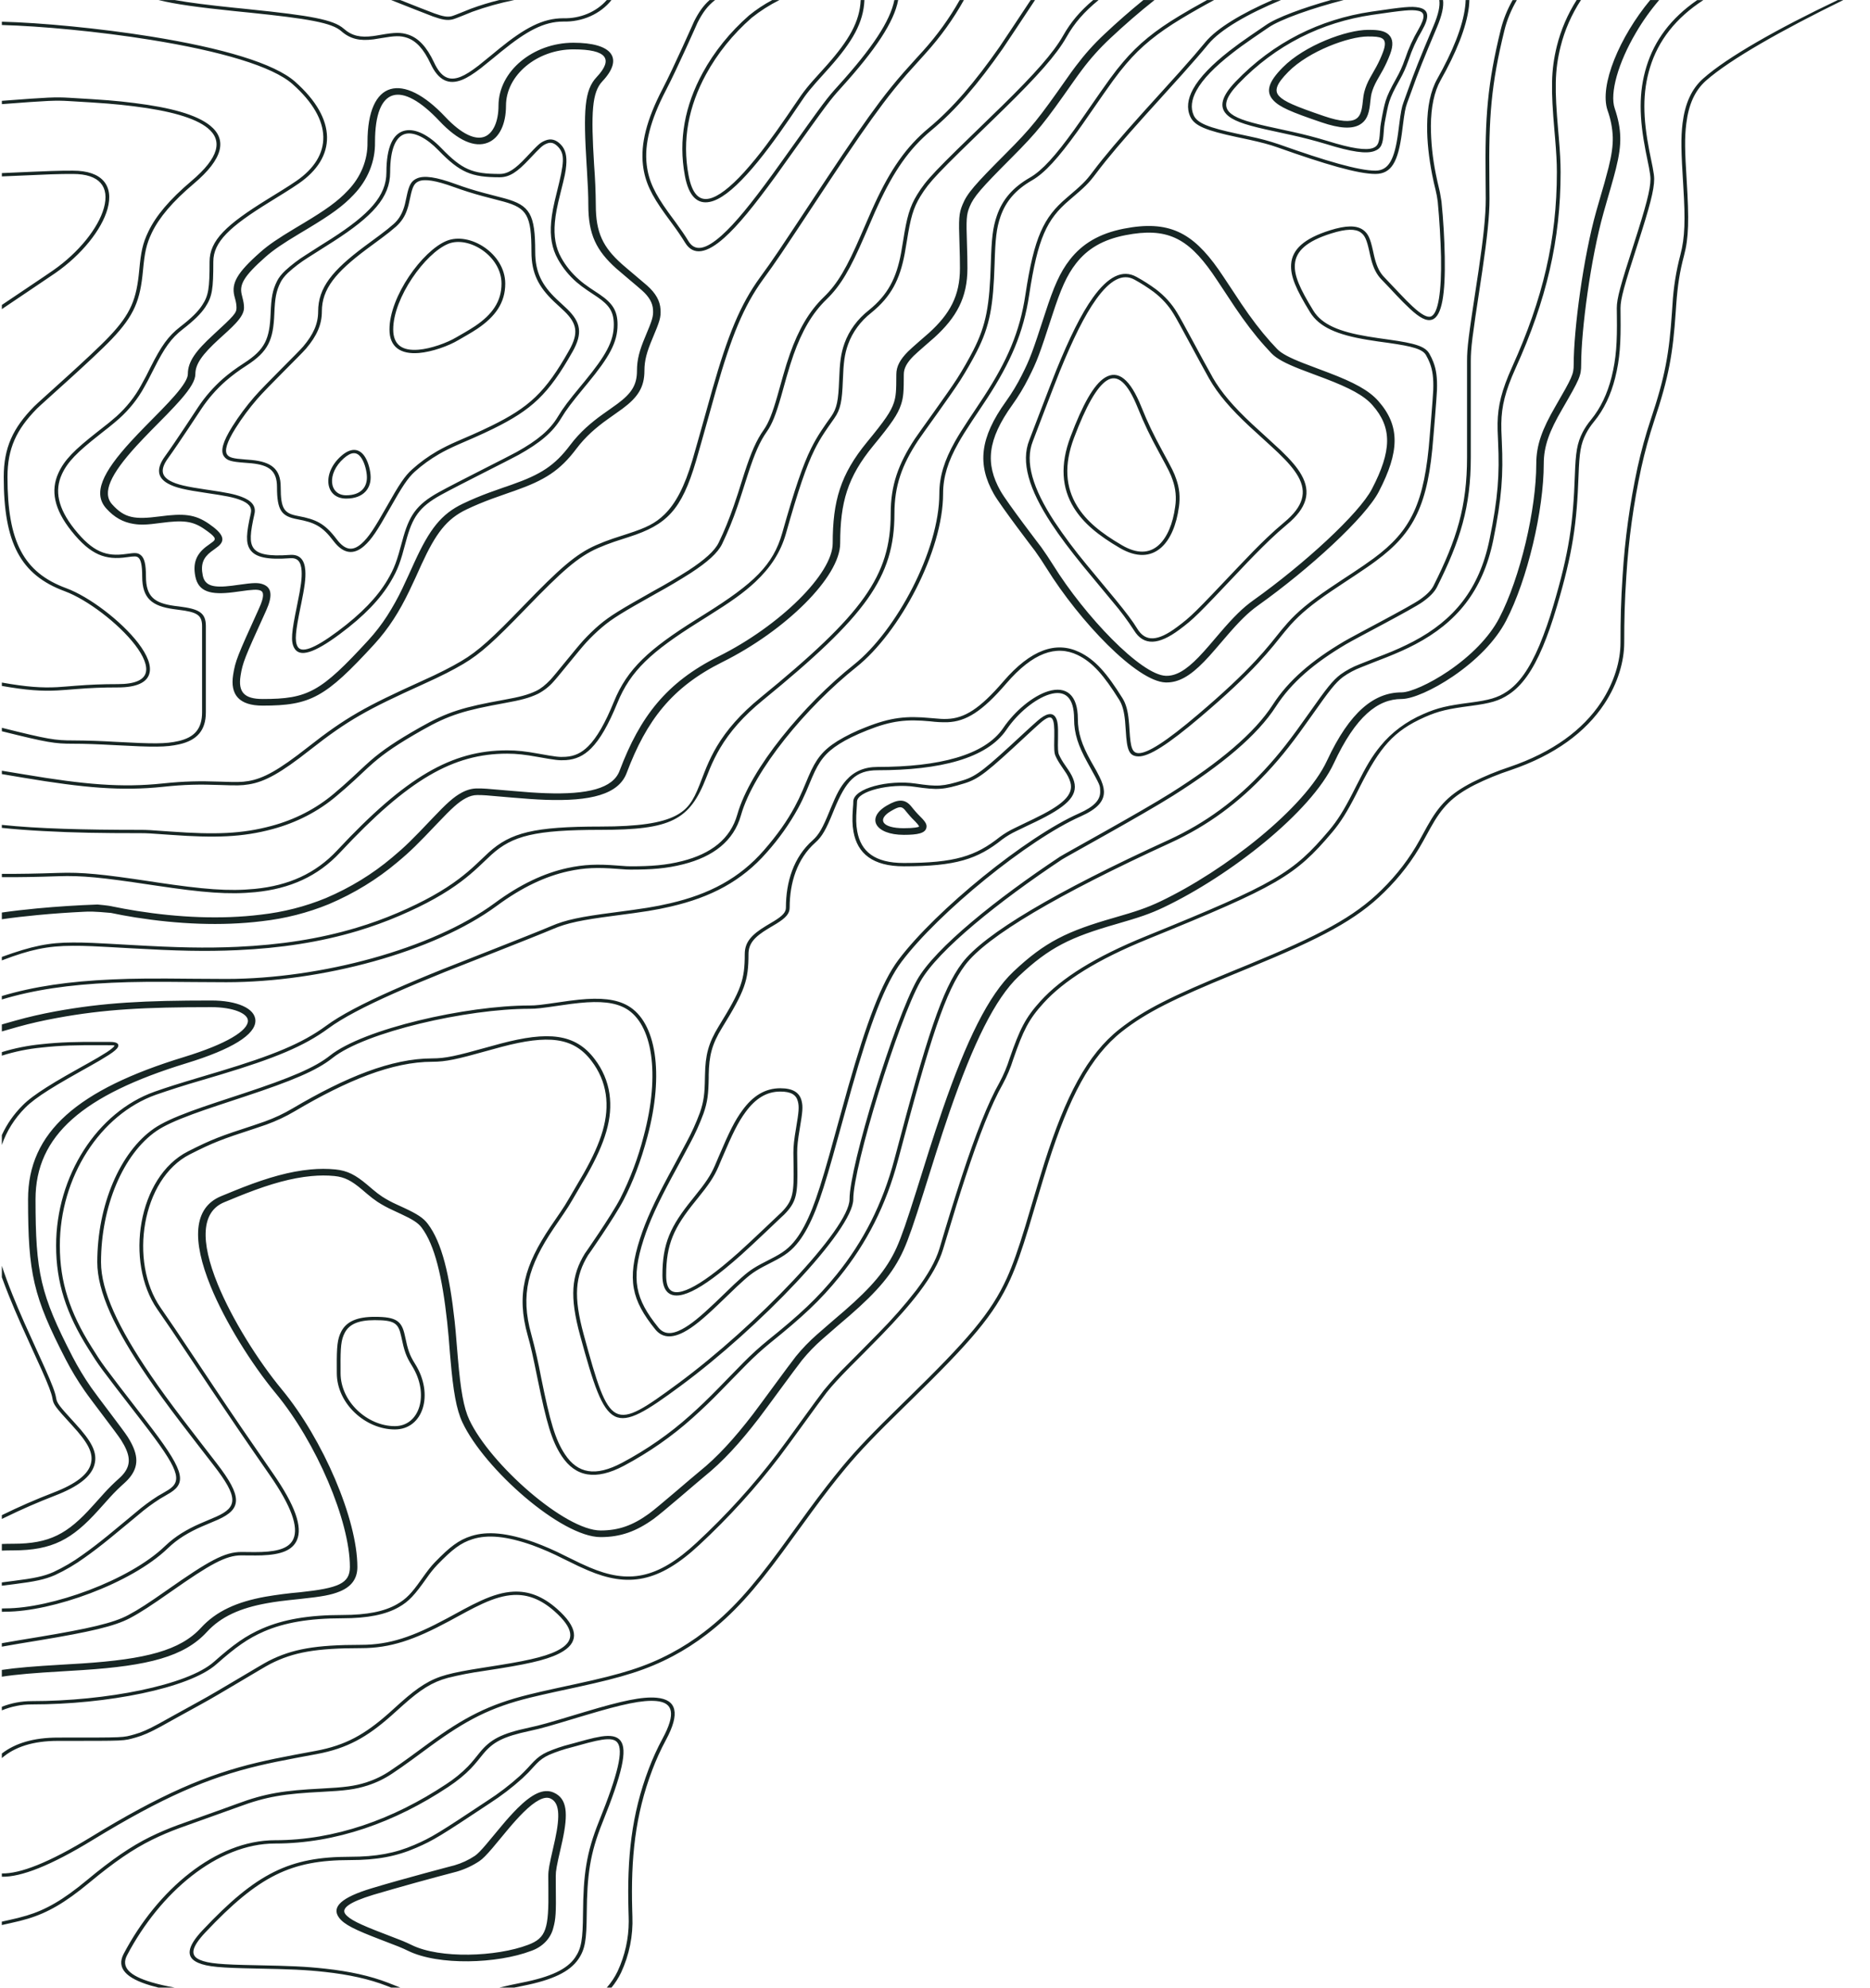 <svg version="1.2" xmlns="http://www.w3.org/2000/svg" viewBox="0 0 910 967" width="910" height="967">
	<style>
		.s0 { fill: #172624 } 
	</style>
	<path class="s0" d="m897.07 0.02h-2.73c-29.23 13.89-53.82 27.83-65.42 38.11-5.83 5.14-8.93 12.28-10.13 21.82-0.87 7.17-0.73 13.34 0.37 30.91 1 15.97 0.8 24.69-1.42 33.07-2.1 7.94-3.39 16.03-3.85 24.17l-0.25 3.63c-1.37 20.13-3.24 31.22-10.46 52.73q-3.63 10.88-6.33 23.05c-3.73 17.35-6.15 34.9-7.23 52.53-0.82 12.19-1.04 21.29-1.04 32.62 0 8.71-2.93 19.18-9.44 29.01-8.87 13.38-23.44 24.27-44.62 31.47q-9.25 3.06-17.84 7.35c-11.3 5.81-16.38 11.16-22.19 21.57l-3.57 6.49c-4.88 8.89-11.16 17.12-18.66 24.43-13.35 13.22-30.29 22.11-64.84 36.33l-8.18 3.35c-28.59 11.76-42.43 18.53-54.4 27.96-15.77 12.41-26.26 32.63-36.57 64.96-2.24 7.05-9.25 30.69-9.34 31.01-3.41 11.15-6.08 18.82-8.96 25.19-7.69 17-19.16 30.15-48.3 58.63l-2.81 2.74c-14.13 13.83-21.67 21.61-28.92 30.31-5.28 6.37-10.32 12.9-16.22 20.91-2.44 3.31-12.02 16.59-14.46 19.87-13.66 18.56-23.75 29.86-36.58 39.67-5.01 3.88-10.41 7.35-16.11 10.38-12.59 6.66-23.95 10.11-45.73 14.83l-11.41 2.48c-4.46 0.97-8.26 1.85-11.98 2.77-19.49 4.79-31.62 11.12-49.01 23.82l-9.03 6.61q-4.74 3.47-9.65 6.75c-3.48 2.35-7.34 4.21-11.44 5.55-5.88 1.86-10.75 2.44-21.75 3.01-18.3 0.93-27.39 2.29-41.28 7.46-6.78 2.53-25.54 9.12-28.78 10.33q-6.92 2.54-13.48 5.75c-9.36 4.64-18.43 10.82-30.87 21.15-11.58 9.6-19.85 14.29-29.14 17.1q-4.33 1.28-8.78 2.22l-3.35 0.74v1.66l3.79-0.84c3.81-0.83 6.36-1.48 8.93-2.25 9.56-2.9 18.03-7.71 29.79-17.47 12.35-10.24 21.31-16.33 30.54-20.9q6.46-3.17 13.28-5.68c3.21-1.21 21.96-7.8 28.78-10.31 13.65-5.11 22.58-6.43 40.66-7.35 11.19-0.56 16.18-1.16 22.28-3.11 4.27-1.38 8.29-3.33 11.91-5.77 3.1-2.05 6.14-4.19 9.72-6.8l9.02-6.62c17.23-12.57 29.14-18.8 48.33-23.52 3.72-0.9 7.51-1.77 11.95-2.75l11.4-2.47c21.93-4.77 33.44-8.27 46.24-15.02 5.61-2.96 11.02-6.44 16.38-10.54 12.96-9.94 23.13-21.34 36.89-40.01 2.43-3.31 12.03-16.57 14.47-19.87 5.86-8 10.89-14.51 16.15-20.83 7.19-8.65 14.72-16.42 28.81-30.2l2.81-2.74c29.3-28.62 40.85-41.87 48.62-59.09 2.92-6.45 5.63-14.19 9.04-25.39 0.11-0.34 7.1-23.96 9.34-30.97 10.22-32.07 20.6-52.09 36.02-64.22 11.81-9.29 25.54-16.01 53.99-27.69l8.19-3.37c34.73-14.29 51.83-23.27 65.38-36.69 7.62-7.43 13.99-15.77 18.94-24.79l3.59-6.51c5.65-10.15 10.51-15.26 21.44-20.89q8.48-4.22 17.61-7.22c21.56-7.34 36.46-18.48 45.53-32.18 6.67-10.07 9.69-20.84 9.69-29.81 0-11.3 0.22-20.39 1.04-32.51 1.08-17.57 3.49-35.05 7.21-52.33q2.68-12.1 6.28-22.91c7.25-21.65 9.15-32.85 10.53-53.09l0.25-3.61c0.68-9.28 1.64-15.79 3.81-23.93 2.28-8.56 2.46-17.39 1.28-36.42-0.91-14.57-1.06-20.7-0.19-27.74 1.13-9.2 4.12-16.02 9.58-20.87 11.75-10.38 37.1-24.66 66.88-39.24zm-896.18 812.4v3.28c6.96-1.09 16.03-1.83 29.11-2.59 5.66-0.32 7.39-0.43 10.2-0.63 31.94-2.09 49.42-6.51 60.46-18.53 6.87-7.5 16.25-11.64 29.14-13.97 4.59-0.83 7.05-1.13 16.7-2.15 10.02-1.06 14.68-1.87 18.87-3.61 5.63-2.33 8.54-6.15 8.54-11.91 0-23.01-16.61-62.01-36.79-86.38-11.56-13.95-24.26-34.26-31.16-51.15-8.58-21-8.03-35.28 3.15-39.89 6.63-2.74 7.49-3.09 10.51-4.27 12.15-4.72 22.22-7.55 31.87-8.46q5.92-0.56 11.29-0.03c5.01 0.52 8.29 2.29 13.39 6.58l2.49 2.12q2.41 2.08 5.09 3.89 3.52 2.27 7.41 4.03l3.9 1.82c5.64 2.61 8.37 4.32 10.12 6.64 6.38 8.47 10.02 23.85 12.44 46.01q0.78 7.27 1.29 14.57l0.31 3.51c1.33 15.42 2.84 24.37 5.83 30.72 10.66 22.62 48.12 55.77 67.24 55.77 9.73 0 17.36-2.8 25.74-8.81 4.44-3.19 21.32-17.92 24.65-20.61 9.06-7.29 17.38-16.38 26.7-28.5 3.46-4.51 17.49-23.82 20.93-28.18q4.47-5.47 9.89-10.22c2.73-2.47 12.98-11.22 13.29-11.48 13.3-11.57 21.06-20.46 26.19-31.81 2.44-5.41 5.08-13.1 9.8-28.12q3-9.49 5.98-18.99 3.24-10.24 6.73-20.41c11.37-32.88 22-54.8 33.59-65.74 14.93-14.09 25.2-18.98 47.39-25.35 11.32-3.26 16.46-4.98 23.16-8.17 32.26-15.38 71.7-46.27 82.78-70.11 10.62-22.8 21.38-31.23 32.93-31.23 5.26 0 15.29-4.4 25-11 11.29-7.68 20.69-17.17 25.83-27 10.5-20.14 18.37-53.99 18.37-76.42 0-8.57 2.73-15.84 8.91-26.46 8.58-14.83 9.3-16.28 9.3-21.89 0-16.79 4.65-51.66 10.88-73.74l1.78-6.26 1.62-5.59c1.21-4.19 1.97-6.98 2.61-9.55 1.56-6.29 2.24-10.9 2.13-15.44-0.11-4.42-0.95-8.82-2.7-13.98-2.49-7.34 1.64-22.09 10.35-36.85 3.24-5.56 7.02-10.87 11.29-15.86h-4.37c-14.83 17.87-24.88 41.51-20.76 53.65 1.53 4.24 2.39 8.65 2.55 13.1 0.09 4.24-0.55 8.64-2.04 14.68q-1.93 7.56-4.19 15.04l-1.81 6.28c-6.3 22.34-10.98 57.47-10.98 74.52 0 4.82-0.73 6.3-8.9 20.42-6.4 11.04-9.31 18.71-9.31 27.93 0 22-7.76 55.36-18.03 75.07-4.86 9.31-13.88 18.4-24.73 25.78-9.15 6.21-18.58 10.35-22.8 10.35-13.24 0-25.17 9.35-36.28 33.23-10.71 23-49.56 53.44-81.14 68.49-6.46 3.06-11.44 4.76-22.58 7.95-22.71 6.52-33.5 11.65-48.92 26.22-12.09 11.41-22.89 33.63-34.4 66.99q-3.51 10.2-6.76 20.47-3.03 9.5-5.97 19.02c-4.7 14.89-7.31 22.51-9.69 27.78-4.9 10.84-12.39 19.42-25.36 30.7-0.27 0.24-10.56 9.02-13.33 11.52q-5.64 4.94-10.29 10.64c-3.49 4.41-17.54 23.77-20.94 28.2-9.18 11.93-17.34 20.86-26.14 27.93-3.46 2.77-20.23 17.41-24.51 20.48-7.76 5.6-14.62 8.11-23.44 8.11-17.3 0-53.73-32.23-63.89-53.8-2.78-5.91-4.26-14.66-5.55-29.73q-0.31-3.49-0.59-6.99c-0.41-5.22-0.67-8.17-1-11.17-2.49-22.69-6.19-38.39-13.06-47.46-2.18-2.94-5.3-4.87-11.45-7.74l-3.88-1.79q-3.64-1.64-6.94-3.77c-1.51-1-2.91-2.09-4.75-3.64-0.44-0.37-2.11-1.77-2.5-2.13-5.63-4.72-9.52-6.83-15.48-7.43q-5.79-0.57-12.09 0.02c-10.11 0.95-20.49 3.87-32.97 8.72-3.04 1.19-3.91 1.55-10.56 4.28-13.6 5.63-14.2 21.49-5.04 43.92 7.03 17.2 19.88 37.76 31.65 51.97 19.76 23.84 36.08 62.19 36.08 84.47 0 8.05-5.5 10.31-24.21 12.31q-8.55 0.74-16.99 2.19c-13.66 2.47-23.75 6.93-31.25 15.1-10.16 11.07-26.92 15.31-57.92 17.36-2.76 0.18-4.49 0.29-10.14 0.61-12.77 0.74-21.84 1.47-28.87 2.53zm0-12.97v1.64q3.86-0.69 8.36-1.45l10.24-1.69c24.22-4.03 36.28-6.77 43.8-10.77 5.17-2.74 10.02-5.93 20.09-12.97 18.87-13.23 26.5-17.53 34.07-17.53l3.08 0.03c3.24 0.03 4.92 0.03 6.87-0.03 9.19-0.34 14.93-2.37 17.12-7.48 2.73-6.32-0.81-16.75-11.71-32.43-10.71-15.4-19.49-28.25-28.52-41.75-1.43-2.11-15.32-23-19.04-28.48q-3.52-5.19-7.1-10.35c-15.48-22.27-9.2-62.75 14.26-74.61 11.44-5.8 15.52-7.32 31.54-12.54q2.82-0.9 5.6-1.9c4.87-1.76 9.54-3.95 13.91-6.54 25.46-15.04 47.53-24.05 66.88-24.05 6.66 0 12.05-1.21 27.04-5.41 2.99-0.84 4.85-1.34 6.79-1.86 22.28-5.86 34.83-4.9 43.71 6.92 3.69 4.81 6.04 10.32 6.89 16.08 1.69 11.6-2.13 23.35-10.71 38.53-1.42 2.5-6.27 10.7-7.16 12.25q-1.95 3.41-4.19 6.67l-4.84 7.09c-12.6 18.73-16.72 32.88-11.07 52.88 1.53 5.35 2.55 10.06 4.8 21.11 4.36 21.35 6.83 30.14 11.77 37.6 6.68 10.04 16.43 12.02 30.32 4.64 12.18-6.49 23.39-14.31 33.37-23.27q7.25-6.48 13.95-13.41c-0.09 0.11 9.65-9.93 12.33-12.6q5.45-5.51 11.53-10.48c15.4-12.41 24.33-20.59 33.82-32.36 12.93-16.02 22.51-34.48 28.37-56.69 15.74-59.68 23.13-82.19 32.66-94.81 10.43-13.86 45.11-34.33 99.82-59.37 18.39-8.42 33.51-19.78 46.82-34.06 7.72-8.26 13.21-15.4 22.28-28.28 8.41-11.96 11.18-15.5 14.86-18.34 2.7-1.93 5.68-3.53 8.87-4.75 2.36-0.99 11.78-4.63 12.33-4.84 5.46-2.19 9.83-4.12 14.07-6.36 19.98-10.53 32.79-25.84 37.89-50.61 4.18-20.51 4.91-31.99 4.18-47.83-0.23-5.24-0.29-6.65-0.25-9.02 0.13-8.3 1.89-15.65 6.92-26.77 15.12-33.43 21.93-62.45 21.93-95.39 0-4.92-0.28-9.72-0.88-16.89l-0.29-3.37c-1.75-20.06-1.75-29.14 1.15-40.84 1.98-7.97 5.33-15.63 9.93-22.7h-2.1c-4.43 6.99-7.67 14.53-9.62 22.37-2.93 11.89-2.93 21.08-1.18 41.3l0.29 3.35c0.6 7.14 0.88 11.91 0.88 16.78 0 32.71-6.78 61.56-21.79 94.78-5.09 11.29-6.92 18.85-7.06 27.34-0.04 2.42 0.02 3.86 0.25 9.13 0.73 15.73 0.02 27.07-4.19 47.49-4.97 24.27-17.44 39.19-36.98 49.49q-6.74 3.51-13.9 6.29c-0.51 0.19-9.96 3.85-12.37 4.85-3.34 1.28-6.46 2.96-9.28 4.99-3.88 3-6.67 6.56-15.21 18.7-9.03 12.81-14.48 19.9-22.13 28.1-13.17 14.12-28.1 25.35-46.26 33.67-55 25.16-89.82 45.7-100.51 59.89-9.69 12.86-17.11 35.4-32.91 95.35-5.8 22-15.28 40.26-28.09 56.12-9.39 11.63-18.23 19.77-33.56 32.1q-6.15 5.02-11.66 10.59c-2.69 2.69-12.44 12.75-12.33 12.63-5.17 5.27-9.4 9.35-13.88 13.32-9.87 8.86-20.96 16.58-33.01 22.99-13.04 6.93-21.66 5.19-27.8-4.07-4.79-7.21-7.26-15.93-11.63-37.46q-1.95-10.48-4.74-20.82c-5.52-19.52-1.53-33.26 10.85-51.67l4.83-7.09c1.82-2.67 3.15-4.77 4.28-6.77 0.88-1.53 5.72-9.73 7.14-12.24 8.74-15.46 12.64-27.47 10.89-39.47-0.88-6.01-3.33-11.75-7.16-16.76-9.48-12.6-22.8-13.62-45.76-7.58-1.95 0.52-3.83 1.03-6.82 1.87-14.78 4.14-20.1 5.34-26.49 5.34-19.82 0-42.15 9.12-67.9 24.3-4.27 2.54-8.82 4.68-13.59 6.4-1.64 0.59-3.31 1.17-5.53 1.9-16.12 5.24-20.27 6.78-31.82 12.63-24.44 12.36-30.87 53.88-14.9 76.88q3.58 5.13 7.09 10.31c3.71 5.48 17.61 26.37 19.03 28.48 9.05 13.5 17.81 26.36 28.52 41.77 10.65 15.31 14.02 25.3 11.58 31.01-1.86 4.32-6.95 6.12-15.5 6.44q-3.38 0.11-6.77 0.03l-3.1-0.03c-8.19 0-15.9 4.34-36.19 18.57-9.01 6.32-13.82 9.46-18.92 12.17-7.23 3.85-19.23 6.57-43.2 10.57l-10.23 1.69-8.02 1.39zm712.34-799.43q-0.03 1.5-0.23 3.14c-1.15 9.88-6.29 22.29-13.57 35.18-3.32 5.87-4.86 13.64-4.94 22.84-0.07 7.58 0.86 15.67 2.43 23.74q0.81 4.11 1.69 7.53 0.7 2.83 1.04 5.72 1.26 13.4 1.6 26.84c0.29 16.8-1.35 27.72-4.97 28.97-1.77 0.61-4.65-0.97-8.87-4.89-1.77-1.63-3.7-3.58-6.47-6.51q-3.66-3.85-7.32-7.72c-2.18-2.24-3.5-4.99-4.55-8.86-0.29-1.13-0.37-1.39-0.99-4.26-1.27-5.69-2.27-8.1-4.78-9.91-3.21-2.27-8.27-2.25-16.18 0.24-12.44 3.94-18.3 9.22-18.81 16.43-0.42 5.85 2.35 12.24 9.21 23.4 4.5 7.3 13.3 10.99 27.8 13.4 1.58 0.28 3.24 0.52 5.21 0.81l5.02 0.69c11.99 1.7 16.76 3.07 18.41 6.01q1.11 1.95 1.83 3.81c1.4 3.66 1.85 7.41 1.67 13.05-0.13 3.69-1.82 23.69-1.69 22.19-2.5 33.12-9.2 46.42-27.3 59.78q-4.86 3.54-9.91 6.85l-5.63 3.7-6.04 4.05c-9.77 6.61-15.45 11.38-20.26 16.74-0.94 1.05-1.89 2.15-2.95 3.43l-5.35 6.63q-3.49 4.25-7.27 8.31c-6.81 7.34-15.66 15.7-28.01 26.19-15.62 13.3-24.66 18.99-29.05 18.86-3-0.12-3.84-2.65-4.33-10.94-0.17-2.6-0.22-3.47-0.37-4.81-0.43-4.75-1.33-8.2-3.06-10.97-7.55-12.06-13.22-18.75-21.09-22.48-11.2-5.32-23.45-1.29-36.89 14.32-11.48 13.35-18.89 17.89-27.25 18.23-2.13 0.1-3.51 0-8.07-0.42-11.78-1.11-19.39-0.4-31.72 4.51-4.81 1.84-9.4 4.08-13.72 6.71-7.23 4.54-10.45 8.81-14 17.08-0.29 0.69-2.24 5.38-2.9 6.88-1.24 2.9-2.48 5.45-3.9 8.08-3.64 6.73-8.37 13.53-15 21.11-11.86 13.6-26.52 21.32-45.64 25.75-7.65 1.77-12.41 2.5-27.7 4.51-15.67 2.03-23.02 3.5-30.15 6.58-7.79 3.38-48.42 19.22-52.59 20.9q-12.33 4.92-24.43 10.27c-14.77 6.56-25.62 12.26-32.43 17.29-11.77 8.67-26.17 14.47-51.76 22.19q-5.09 1.54-10.2 3.05c-9.74 2.9-15.66 4.77-21.58 6.86-27.9 9.88-47.92 40.98-47.92 74.88 0 18.05 4.99 33.16 15.57 49.99 5.7 9.02 4.41 7.33 26.48 35.87 17.85 23.09 19.55 28.53 12.57 32.99-0.91 0.6-4.99 2.92-5.04 2.95q-5.71 3.63-10.75 7.96c-1.44 1.18-10.69 8.9-13.57 11.23-4.73 3.84-8.76 6.93-12.62 9.64-4.33 3.14-9 5.88-13.95 8.19-4.68 2.08-9.56 3.06-19.3 4.28q-2.9 0.37-5.8 0.75v1.61l6.05-0.76c9.93-1.24 14.93-2.26 19.85-4.43 5.07-2.36 9.85-5.17 14.28-8.38 3.9-2.74 7.98-5.85 12.71-9.72 2.9-2.34 12.17-10.06 13.59-11.22q4.94-4.24 10.53-7.8c0 0 4.11-2.37 5.09-2.99 8.2-5.24 6.27-11.41-12.14-35.2-22-28.48-20.73-26.79-26.37-35.76-10.44-16.6-15.36-31.43-15.36-49.2 0-33.28 19.62-63.77 46.79-73.4q10.64-3.68 21.49-6.83 5.1-1.52 10.2-3.03c25.79-7.78 40.32-13.65 52.32-22.5 6.67-4.91 17.43-10.57 32.08-17.08 7.15-3.17 15.13-6.51 24.36-10.23 4.16-1.66 44.82-17.54 52.66-20.92 6.9-2.98 14.13-4.43 29.59-6.45 15.37-2 20.16-2.74 27.9-4.53 19.49-4.51 34.5-12.42 46.63-26.31 5.92-6.64 11.02-13.82 15.2-21.42 1.46-2.68 2.7-5.27 3.97-8.19 0.66-1.51 2.61-6.22 2.9-6.9 3.42-7.97 6.46-11.99 13.35-16.34 3.46-2.17 7.83-4.32 13.42-6.54 11.99-4.79 19.29-5.46 30.78-4.38q4.15 0.53 8.34 0.43c9-0.35 16.83-5.17 28.59-18.85 12.95-15.04 24.3-18.79 34.61-13.9 7.45 3.55 12.97 10.08 20.34 21.84 1.6 2.53 2.42 5.8 2.86 10.35 0.13 1.29 0.18 2.16 0.35 4.75 0.54 9.3 1.54 12.3 6.08 12.44 5.12 0.16 14.33-5.64 30.4-19.29 12.38-10.52 21.29-18.93 28.13-26.31 2.68-2.89 4.96-5.52 7.34-8.38l5.36-6.64c1.05-1.28 1.97-2.36 2.89-3.39 4.74-5.25 10.29-9.93 19.93-16.45q3.01-2.03 6.04-4.03l5.63-3.72c4.36-2.91 7.29-4.9 9.98-6.92 18.52-13.65 25.43-27.36 27.87-60.06-0.04 0.71 1.64-19.34 1.78-23.08 0.18-5.83-0.29-9.75-1.78-13.63q-0.74-1.93-1.9-3.98c-2.07-3.66-7.04-5.11-19.76-6.89l-5.02-0.71c-1.95-0.27-3.59-0.53-5.16-0.8-14-2.32-22.38-5.83-26.53-12.57-6.7-10.9-9.38-17.08-9-22.55 0.46-6.44 5.77-11.26 17.61-14.99 7.36-2.33 11.82-2.35 14.43-0.51 2.04 1.45 2.95 3.67 4.13 8.98q0.44 2.16 1 4.3c1.09 4.09 2.55 7.07 4.94 9.56q3.7 3.81 7.3 7.7 3.16 3.38 6.56 6.57c4.73 4.4 8.06 6.22 10.83 5.29 4.81-1.64 6.45-12.6 6.14-30.51q-0.25-13.5-1.6-26.96c-0.71-4.45-0.89-5.16-1.09-5.93-0.55-2.26-1.13-4.75-1.66-7.44-1.58-7.75-2.39-15.6-2.41-23.47 0.08-8.96 1.57-16.5 4.74-22.13 7.38-13.05 12.57-25.6 13.77-35.73 0.13-1.12 0.2-2.25 0.23-3.3zm-211.68 0h2.13c-6.97 10.48-13.91 21.05-15.73 23.66-11.95 17.08-22.88 29.93-34.77 39.77-10.84 9-18.32 20.05-25.77 36.13-1.09 2.34-2.19 4.77-3.46 7.79l-3.32 7.65c-6.83 15.76-11.41 23.85-18.39 30.59-7.07 6.82-12.02 15.55-16.1 27.03-1.09 3.14-2.13 6.43-3.28 10.42l-2.78 9.9c-2.46 8.52-4.32 13.38-6.89 16.99-3.5 4.96-5.94 10.68-9.16 20.53q-1.27 3.87-2.48 7.76c-1.05 3.29-1.89 5.81-2.76 8.34q-3.14 9.2-7.38 18.05c-2.09 4.35-7.16 8.86-15.3 14.15q-8.18 5.21-16.75 9.91c-16.52 9.26-21.38 12.21-26.43 16.5q-4.1 3.5-7.69 7.41c-3.46 3.76-13.73 16.75-15.91 19.04-2.08 2.37-4.64 4.38-7.56 5.91-4.19 2-8.32 3.06-16.16 4.48-19.32 3.5-26.97 5.67-40.24 13.22-11.53 6.55-18 10.95-23.66 15.84-0.88 0.75-1.75 1.53-2.7 2.41l-6.48 6.05c-2.92 2.69-5.68 5.12-8.93 7.83-8.73 7.37-19.3 12.83-30.85 15.94-14.8 4.03-28.17 4.38-49.57 2.84-10.6-0.76-11.58-0.83-14.9-0.83-19.14 0-31.92-0.19-46.95-1.01q-11.08-0.58-20.44-1.56v-1.46c17.45 1.83 39.76 2.42 67.39 2.42 3.39 0 4.37 0.07 15.04 0.84 21.18 1.51 34.37 1.16 48.9-2.79 11.29-3.03 21.61-8.35 30.15-15.55 3.2-2.69 5.95-5.12 8.83-7.78 1.09-1.02 5.39-5.05 6.5-6.05q1.35-1.24 2.73-2.45c5.76-4.98 12.31-9.44 23.95-16.05 13.51-7.69 21.33-9.91 40.87-13.44 7.67-1.38 11.66-2.42 15.66-4.32 2.28-1.09 4.52-2.88 7.03-5.53 2.1-2.22 12.39-15.19 15.88-19.01 2.55-2.76 5.12-5.26 7.83-7.58 5.2-4.38 10.1-7.35 26.72-16.69q8.53-4.66 16.67-9.83c7.88-5.16 12.76-9.51 14.69-13.49 2.74-5.64 5.05-11.38 7.33-17.89q2.12-6.09 4-12.25l1.22-3.83c3.26-9.98 5.76-15.81 9.38-20.92 2.42-3.45 4.25-8.19 6.65-16.55l2.79-9.9c1.14-4.03 2.18-7.33 3.31-10.51 4.13-11.66 9.22-20.61 16.48-27.63 6.78-6.53 11.3-14.51 18.03-30.08l3.32-7.65c1.31-3.02 2.38-5.47 3.48-7.82 7.55-16.27 15.15-27.51 26.22-36.68 11.75-9.75 22.58-22.48 34.46-39.47 1.75-2.51 8.38-12.6 15.17-22.8h117.62c-14.85 6.45-27.05 13.73-32.6 20.47-3.32 4.04-7.33 8.67-12.61 14.57q-4.51 5.03-9.07 10.04l-1.85 2.04q-3.56 3.92-7.11 7.85c-10.93 12.17-18.3 20.79-24.02 28.38-3.75 5-5.06 6.22-12.99 12.99-11.05 9.41-15.69 18.89-19.94 46.98-2.73 18.21-8.94 32.29-20.16 49.55-1.71 2.66-7.78 11.72-7.46 11.24-2.88 4.35-4.9 7.56-6.67 10.7-5.1 9.07-7.6 16.87-7.6 25.32 0 27.6-20.96 66.78-41.57 83.2-24.41 19.42-50.45 50.64-56.75 72.93-3.37 11.92-12.84 19.09-26.76 22.62-8.01 2.03-15.08 2.55-25.17 2.55-1.49 0-1.78-0.02-6.61-0.39-9.43-0.72-15.88-0.56-24.15 1.24-11.29 2.47-22.95 7.88-35.38 17.07-30.33 22.35-84.84 36.87-130.55 36.87-4.35 0-7.76-0.03-15.94-0.09-19.67-0.2-28.77-0.16-39.97 0.35-20.36 0.9-37.76 3.37-53.37 8.06v1.69c15.6-4.74 33.01-7.23 53.46-8.14 11.16-0.5 20.21-0.55 39.88-0.35 8.16 0.06 11.59 0.09 15.94 0.09 46.11 0 101.02-14.61 131.71-37.26 12.24-9.02 23.66-14.31 34.66-16.72 8.01-1.76 14.3-1.9 23.55-1.2 4.92 0.37 5.21 0.39 6.77 0.39 10.24 0 17.43-0.51 25.68-2.61 14.48-3.67 24.48-11.23 28.03-23.79 6.19-21.91 32.04-52.89 56.17-72.12 21-16.71 42.2-56.32 42.2-84.39 0-8.17 2.42-15.75 7.41-24.6 1.75-3.11 3.73-6.28 6.59-10.6-0.33 0.48 5.76-8.59 7.49-11.25 11.31-17.44 17.61-31.68 20.39-50.14 4.19-27.76 8.65-36.9 19.38-46.04 8.03-6.85 9.4-8.12 13.26-13.25 5.67-7.54 13-16.13 23.93-28.28q3.53-3.92 7.09-7.83l1.85-2.06q4.54-5.02 9.07-10.04c5.28-5.92 9.33-10.56 12.66-14.62 5.81-7.04 19.23-14.76 35.33-21.42zm-500.65 465.52l-0.01 1.69 0.51-0.19c13.04-4.95 21.55-6.91 34.1-6.91 6.5 0 8.98 0.11 28.5 1.22 21.93 1.24 35.77 1.61 51.54 0.89 20.95-0.94 40.25-3.87 58.57-9.36 6.92-2.1 13.66-4.52 20.22-7.34 13-5.57 22.56-11 30.23-16.79q4.36-3.31 8.31-7.01c0.72-0.69 5.1-4.84 6.28-5.92 10.2-9.21 20.98-12.1 53.14-12.1 34.32 0 43.29-4.67 51.43-25.49 0.68-1.76 1.22-3.1 1.79-4.47q2.1-5.05 4.92-9.83c4.73-7.98 11.33-15.53 20.8-23.27 50.32-41.09 64.03-59.87 64.03-90.84 0-13.35 3.55-23.44 11.47-35.46 1.88-2.87 16.07-22.27 20.53-29.27 2.89-4.56 5.52-9.12 7.99-13.9 6.56-12.77 8.11-22.52 8.75-42.87 0.36-12.14 0.89-17.25 2.87-22.98 2.55-7.33 7.29-12.99 15.36-17.62 6.21-3.54 12.89-11.04 21.96-23.62 1.88-2.6 3.73-5.27 6.38-9.11 10.65-15.36 12.98-18.63 17.42-23.87 7.29-8.6 15.25-14.98 26.9-22.04q7.84-4.71 15.94-9.06h-3.46c-5.77 3.18-9.8 5.48-13.51 7.74-11.81 7.12-19.89 13.63-27.32 22.4-4.48 5.3-6.83 8.57-17.51 23.99q-3.14 4.57-6.37 9.08c-8.92 12.41-15.52 19.76-21.42 23.14-8.43 4.83-13.46 10.8-16.11 18.5-2.05 5.93-2.59 11.12-2.97 23.42-0.62 20.14-2.15 29.71-8.56 42.22q-3.63 7.05-7.93 13.8c-4.42 6.92-18.61 26.33-20.52 29.25-8.07 12.24-11.71 22.61-11.71 36.26 0 30.41-13.48 48.83-63.45 89.65-9.62 7.86-16.34 15.58-21.17 23.69-1.91 3.22-3.49 6.44-5.01 10.04-0.58 1.38-1.12 2.74-3.4 8.65-3.21 8.19-5.92 11.99-11.6 14.96-6.89 3.59-18.11 5.3-36.52 5.3-32.6 0-43.84 3.01-54.43 12.57-1.22 1.11-5.58 5.27-6.31 5.95q-3.88 3.64-8.17 6.89c-7.54 5.69-16.98 11.06-29.84 16.57q-9.75 4.18-20.01 7.25c-18.16 5.45-37.3 8.35-58.1 9.29-15.66 0.71-29.45 0.35-51.3-0.89-19.6-1.11-22.08-1.22-28.63-1.22-11.57 0-19.8 1.64-34.61 7.01zm0-21.6v3.27c5.4-0.79 11.3-1.46 17.6-2.06 7.46-0.71 15.02-1.23 22.24-1.58 2.53-0.13 4.82-0.23 13.27 0.56 3.54 0.76 7.54 1.5 11.91 2.2 20.51 3.24 41.71 4.28 61.52 1.83 11.32-1.27 22.35-4.09 32.7-8.34 12.19-5.19 23.39-12.04 33.18-20.31 6.56-5.45 10.01-8.91 19.65-19.07 6.88-7.25 10.13-10.23 13.66-12.11 1.95-1.04 3.75-1.54 5.57-1.54 3.19 0 3.17 0 16.81 1.21 6.74 0.58 11.48 0.92 16.32 1.1 22.04 0.8 35.7-2.61 39.63-13.07 9.65-25.63 22.04-41.72 46.52-53.91 30.7-15.26 57.38-41.45 57.38-57.81 0-19.92 3.57-32.23 16.03-47.39 8.96-10.9 12.02-15.31 13.58-20.1 1.17-3.58 1.35-6.12 1.35-14.7 0-2.99 1.51-5.69 4.77-8.97 1.75-1.74 9.33-8.24 10.2-9.03 10.66-9.73 15.99-19.3 15.99-33.57 0-3.95-0.07-7.31-0.22-11.79-0.41-12.11-0.3-14.3 1.28-18.17 2-4.88 5.52-8.91 20.34-23.77 12.86-12.89 16.25-17.27 30-36.85 1.64-2.32 2.97-4.18 4.31-5.95 4.05-5.42 8.62-10.52 13.66-15.25 7.07-6.64 14.3-12.92 21.68-18.75h-5.43q-9.79 7.97-18.9 16.55c-5.47 5.12-9.75 9.99-14.03 15.66-1.38 1.81-2.73 3.67-4.37 6.04-13.66 19.42-16.97 23.71-29.65 36.43-15.21 15.24-18.79 19.35-21.03 24.8-1.83 4.41-1.93 6.75-1.5 19.35 0.15 4.45 0.22 7.79 0.22 11.7 0 13.33-4.92 22.16-14.97 31.32-0.78 0.7-8.45 7.28-10.31 9.15-3.8 3.82-5.68 7.19-5.68 11.1 0 8.22-0.18 10.64-1.2 13.8-1.42 4.3-4.32 8.52-13.02 19.1-12.99 15.79-16.74 28.76-16.74 49.29 0 14.86-25.86 40.23-55.53 55.01-25.39 12.63-38.28 29.39-48.19 55.68-3.22 8.56-15.5 11.62-36.02 10.88-4.74-0.17-9.46-0.5-16.1-1.1-13.88-1.21-13.81-1.21-17.18-1.21-2.51 0-4.97 0.68-7.45 2-4 2.14-7.41 5.25-14.57 12.8-9.54 10.07-12.96 13.47-19.36 18.8-9.51 8.04-20.4 14.7-32.25 19.74-10.01 4.12-20.67 6.83-31.62 8.06-19.41 2.4-40.23 1.37-60.37-1.82-4.32-0.69-8.25-1.42-11.73-2.14-1.2-0.26-2.28-0.49-7.39-0.97q-14.72 0.52-29.36 1.89c-6.14 0.59-11.9 1.25-17.2 2.01zm701.33-443.92h-1.83c0.44 2.82-0.41 6.92-2.82 12.6-6.83 16.13-9.23 22.24-12.31 30.86-1.02 2.87-1.51 4.24-2.26 6.24-0.91 2.38-1.38 5.09-2.11 10.86q-0.27 2.13-0.55 4.25c-1.71 12.57-4.5 18.18-11.05 18.18-8.11 0-24.01-4.66-47.01-12.83q-6.77-2.3-13.84-3.75-3.14-0.7-6.3-1.36c-13.88-2.99-19.51-5.1-21.25-8.96-1.61-3.56-1.1-7.57 1.31-12.03 3.07-5.61 8.99-11.64 17.24-18.05 3.1-2.45 6.36-4.79 10.15-7.4l7.46-5.09c5.89-4.18 22.24-9.79 36.85-13.52h-6.28c-13.12 3.69-26.41 8.49-31.71 12.26-1 0.71-6.3 4.3-7.45 5.08-3.83 2.62-7.1 4.99-10.24 7.44-8.39 6.58-14.46 12.73-17.66 18.58-2.63 4.82-3.19 9.3-1.35 13.35 2.06 4.57 7.9 6.77 22.49 9.91q3.15 0.68 6.3 1.35c5.83 1.29 9.93 2.37 13.59 3.68 23.31 8.28 39.25 12.95 47.7 12.95 7.96 0 11.04-6.19 12.87-19.59q0.3-2.14 0.55-4.27c0.71-5.64 1.17-8.3 2-10.53 0.77-2.03 1.28-3.38 2.3-6.25 3.06-8.61 5.46-14.68 12.27-30.78 2.41-5.69 3.35-10.03 2.94-13.18zm-625.07 966.94h7.89c-4.3-0.77-7.93-1.61-11.2-2.57-10.99-3.23-15.05-7.42-12.01-13.2 16.12-30.58 43.97-54.33 72.02-54.33 29.5 0 58.26-10.27 84.32-27.56 4.55-3.03 8.01-5.9 10.93-8.91 1.13-1.18 2.15-2.34 3.27-3.71l2.61-3.22c4.88-5.93 9.62-8.57 22.93-11.41 5.59-1.21 9.14-2.22 24.15-6.77l3.42-1.01c17.45-5.23 27.27-7.35 33.97-6.72 8.07 0.77 9.52 6.12 2.98 18.21q-3.87 7.19-6.73 14.74c-8.51 22.39-10.57 43.45-9.88 68.75l0.09 3.15 0.04 2.33c0 8.32-1.83 16.56-5.39 24.26-1.36 2.85-3.14 5.53-5.3 7.97h2.3q2.8-3.43 4.68-7.33c4-8.64 5.87-17.93 5.5-27.27l-0.09-3.14c-0.7-25.14 1.36-46.04 9.78-68.2q2.82-7.46 6.64-14.57c7-12.96 5.19-19.6-4.42-20.5-7.09-0.68-17.01 1.48-34.75 6.79l-3.43 1.03c-14.93 4.51-18.48 5.52-24 6.7-13.69 2.93-18.83 5.79-23.97 12.04l-2.6 3.22c-1.09 1.36-2.1 2.48-3.19 3.63-3.17 3.23-6.73 6.13-10.63 8.65-25.78 17.1-54.17 27.24-83.23 27.24-28.93 0-57.28 24.17-73.67 55.26-3.66 6.93 1.2 11.91 13.07 15.41q1.86 0.55 3.88 1.04zm113.21 0h4.46l-5.95-2.35c-8.75-3.38-18.82-5.58-30.55-6.86-9.65-1.07-16.93-1.36-33.69-1.68-16.97-0.32-23.22-0.81-27.41-2.63-4.73-2.06-4.28-5.91 2.73-13.36 26.05-27.62 41.71-35.16 70.34-35.16 13.06 0 22.56-1.77 32.2-5.96 8.5-3.66 12.06-5.89 35.73-21.6 5.71-3.68 11.07-7.78 16.01-12.25q2.96-2.72 5.57-5.7c0.55-0.62 0.95-1.03 1.35-1.44 1.67-1.76 3.73-3.2 6.05-4.24q5.22-2.24 10.82-3.64l2.18-0.59 2.1-0.58c1.65-0.47 2.82-0.78 3.93-1.07 2.79-0.72 4.88-1.19 6.67-1.46 4-0.62 6.35-0.2 7.55 1.37 2.94 3.78 0.44 14.95-8.99 38.35-6.2 15.38-7.6 25.98-7.76 44.88-0.11 12.43-0.73 16.81-3.86 21.36-3.86 5.61-11.66 9.41-25.97 12.21q-6.01 1.2-10.89 2.4h7.24l4.05-0.82c14.75-2.9 22.94-6.9 27.13-12.96 3.37-4.89 4.01-9.44 4.12-22.19 0.16-18.71 1.53-29.17 7.65-44.33 9.69-24.06 12.22-35.38 8.79-39.81-1.71-2.22-4.73-2.75-9.37-2.06q-3.5 0.58-6.89 1.51l-3.95 1.07-2.09 0.58-2.19 0.59q-5.74 1.44-11.11 3.76c-2.79 1.29-4.59 2.59-6.57 4.61l-1.41 1.48-1.51 1.65c-1.35 1.45-2.55 2.65-3.97 3.98-4.87 4.39-10.14 8.43-15.77 12.05-23.55 15.63-27.08 17.84-35.44 21.45-9.38 4.06-18.62 5.79-31.4 5.79-29.21 0-45.37 7.76-71.72 35.74-7.65 8.12-8.29 13.18-2.15 15.84 4.55 1.97 10.82 2.45 28.17 2.79 16.69 0.32 23.96 0.61 33.52 1.66 11.54 1.27 21.49 3.42 30.03 6.75l2.2 0.87zm-189.46-541.84v1.61c8.61 0.06 17.1-0.1 27.35-0.45 11.68-0.42 21.48 0.64 44.39 4.08l3.39 0.5c22.85 3.41 35.24 4.44 48.2 3.17 16.85-1.66 30.38-7.66 41.29-19.34 33.15-35.52 54.97-48.04 81.25-48.04 4.73 0 8.76 0.48 14.88 1.58 8.72 1.56 10.34 1.77 13.78 1.56 4.66-0.32 8.56-2.04 12.24-5.74 4.28-4.3 8.38-11.36 12.77-22.11 6.37-15.66 16.72-25.01 39.28-39.16l4.56-2.87c11.52-7.22 17.53-11.44 23.27-16.8 7.41-6.95 12.33-14.48 14.88-23.44 6.05-21.43 9.96-32.83 13.91-40.83q2.17-4.39 4.92-8.51c1.19-1.78 1.9-2.82 4.74-6.84 3.06-4.35 3.78-8.41 4.15-18.34 0.33-8.76 0.78-12.73 2.57-17.68 2.14-5.93 6.05-11.24 11.33-15.37 9.65-7.85 13.85-16.16 16.2-28.67 0.33-1.72 0.55-3.03 1.06-6.22 1.77-11.12 3.08-16.02 6.59-21.72 4.47-7.26 8.09-10.95 35.85-37.81l5.19-5.06c15.86-15.55 25.18-25.98 30.01-34.52 3.86-6.85 8.54-12.25 15.66-18.08h-2.64c-6.5 5.51-10.93 10.78-14.66 17.37-4.72 8.35-13.97 18.71-29.72 34.16l-5.19 5.03c-27.96 27.08-31.51 30.7-36.1 38.13-3.64 5.93-5.01 10.96-6.79 22.27-0.51 3.18-0.73 4.48-1.04 6.19-2.3 12.19-6.34 20.18-15.66 27.74-5.51 4.31-9.6 9.86-11.84 16.06-1.82 5.16-2.31 9.22-2.64 18.13-0.37 9.64-1.04 13.53-3.88 17.55q-2.45 3.39-4.75 6.85-2.8 4.22-5.01 8.69c-4.01 8.12-7.96 19.58-14.03 41.1-4.44 15.69-13.93 24.59-37.44 39.32l-4.55 2.85c-22.84 14.34-33.41 23.88-39.94 39.94-4.3 10.58-8.33 17.48-12.43 21.59-3.38 3.39-6.81 4.92-11 5.19-3.2 0.21-4.78 0-13.29-1.53-6.23-1.13-10.38-1.61-15.24-1.61-26.94 0-49.18 12.78-82.67 48.64-10.56 11.32-23.68 17.14-40.07 18.75-12.75 1.26-25 0.23-47.71-3.15l-3.37-0.52c-23.04-3.46-32.91-4.51-44.77-4.09-10.14 0.35-18.57 0.51-27.28 0.45zm0-50.15v1.62l10.56 1.78c29.62 4.96 47.72 6.52 67.86 4.41 10.57-1.13 17.63-1.24 27.87-0.88 8.1 0.29 10.34 0.27 13.89-0.31 7.83-1.26 15.54-5.54 29.76-16.75 18.58-14.61 28.07-19.75 54.91-31.9 4.81-2.18 8.14-3.76 11.48-5.45 2.87-1.45 5.57-2.93 8.19-4.47 8.56-5.06 15.34-11.33 30.62-27.14 17.48-18.08 25.24-24.97 34.84-29.21 2.55-1.13 5.1-2.1 8.01-3.11q3.67-1.24 7.38-2.4c18.1-5.85 25.37-12.91 32.43-36.91 2.37-8.04 9.35-33.12 9.73-34.46 7.46-26.09 13.4-40.82 22.95-53.95 6.86-9.45 6.84-9.41 30.1-44.58l2.77-4.19c10.93-16.48 18.58-27.56 25.4-36.63q5.45-7.27 11.48-14.18 4.59-5.16 9.25-10.27c7.27-8.03 13.53-16.74 18.67-25.97h-2.04c-4.98 8.86-11.03 17.23-18.03 24.96 0.25-0.29-7 7.67-9.29 10.28q-6.08 6.95-11.57 14.26c-6.84 9.11-14.49 20.2-25.44 36.71l-2.78 4.19c-23.22 35.14-23.21 35.1-30.05 44.53-9.69 13.33-15.69 28.19-23.19 54.44-0.38 1.34-7.36 26.42-9.71 34.42-3.82 12.95-8.19 21.2-13.66 26.52-4.4 4.28-8.85 6.44-17.66 9.29l-7.41 2.42q-4.16 1.41-8.14 3.16c-9.93 4.38-17.76 11.35-35.43 29.62-15.15 15.68-21.89 21.92-30.23 26.83q-3.97 2.33-8.11 4.42c-3.29 1.69-6.61 3.24-11.38 5.4-26.97 12.21-36.57 17.44-55.29 32.17-14.02 11-21.45 15.14-28.88 16.35-3.37 0.55-5.54 0.55-13.48 0.28-10.35-0.36-17.49-0.23-28.18 0.88-19.88 2.1-37.86 0.55-67.29-4.4l-10.91-1.8zm344.41-374.95c-3.02 2.66-5.28 5.9-7.52 10.31-0.18 0.41-9.96 22.52-15.35 32.88-7.87 15.07-10.75 26.91-9.56 37.11 0.96 8.19 4.09 14.54 10.78 23.81l3.77 5.15q3.18 4.28 5.95 8.77c3.97 6.53 10.57 5.24 19.07-2.37 6.7-5.98 14.44-15.47 25.14-30.18l5.13-7.19c20.64-28.93 20.95-29.36 26.85-35.89 16.39-18.13 25.53-31.73 27.5-42.4h-1.86c-2 10.26-10.93 23.56-27.06 41.4-5.98 6.61-6.27 6.99-26.96 36.04q-2.56 3.59-5.15 7.17c-10.62 14.61-18.31 24.04-24.88 29.92-7.8 6.95-12.99 7.98-16.17 2.74-1.66-2.74-3.43-5.3-6.01-8.86l-3.79-5.16c-6.54-9.09-9.56-15.23-10.49-23.11-1.17-9.88 1.64-21.46 9.38-36.29 5.43-10.41 15.21-32.52 15.37-32.88 2.49-4.9 4.93-8.22 8.54-10.97zm75.34 0h-1.82c-0.47 10.57-5.7 19.52-16.53 31.76l-6.71 7.46q-3.06 3.42-5.71 7.1c-0.95 1.32-6.07 8.88-6.85 10.02-3.64 5.33-6.92 9.91-10.2 14.29q-5.06 6.79-10.78 13.16c-6.78 7.42-12.57 11.92-17.03 12.84-4.86 1.01-8.25-2.39-9.95-11.36-3.24-17.25 0.1-33.72 8.47-49.07 5.58-10.24 13.1-19.56 22.22-27.56 4.14-3.31 8.67-6.21 13.52-8.64h-3.5c-4.03 2.15-7.81 4.66-11.27 7.48-9.29 8.13-16.93 17.61-22.61 28.02-8.52 15.63-11.92 32.44-8.61 50.04 1.82 9.77 5.99 13.94 12.15 12.65 4.99-1.03 11.02-5.69 18.03-13.39q5.17-5.68 10.87-13.28c3.32-4.4 6.58-8.99 10.24-14.34 0.8-1.16 5.9-8.7 6.83-10.03 1.45-2.03 3.2-4.19 5.62-6.93 1.13-1.29 5.65-6.28 6.69-7.46 11.11-12.52 16.46-21.74 16.93-32.76zm-343.52 0c8.38 2.06 19.22 3.54 36.88 5.37l3.72 0.38 3.7 0.37c28.59 2.94 40.03 4.95 44.56 8.95 4.48 3.96 9.16 4.9 15.74 4.06 1.09-0.16 2-0.29 3.91-0.63 6.45-1.11 9.18-1.24 12.46-0.13 4.33 1.47 8.03 5.34 11.4 12.56 3.81 8.18 8.82 10.5 15.37 7.88 2.64-1.07 5.5-2.89 9.13-5.68 2.18-1.67 10.85-8.83 10.07-8.18 12.2-9.91 20.65-14.48 30.01-14.48 4.59 0.12 9.14-0.78 13.23-2.61 4.1-1.83 7.62-4.53 10.25-7.86h-2.3c-2.49 2.85-5.7 5.14-9.39 6.68-3.68 1.54-7.72 2.29-11.79 2.18-9.96 0-18.74 4.72-31.25 14.89 0.76-0.61-7.89 6.51-10.02 8.17-3.51 2.7-6.24 4.44-8.68 5.42-5.54 2.21-9.51 0.37-12.94-7.03-3.55-7.59-7.57-11.79-12.43-13.44-3.72-1.25-6.69-1.13-13.48 0.05-1.88 0.32-2.75 0.48-3.81 0.61-6.06 0.78-10.18-0.05-14.2-3.59-4.99-4.42-16.32-6.41-45.64-9.41l-3.7-0.39-3.72-0.37c-12.76-1.32-21.96-2.47-29.19-3.77zm-76.24 830.29v1.77c4.59-1.89 9.47-2.89 14.57-2.89 36.43 0 76.57-7.78 89.88-19.58 9.43-8.33 15.26-12.52 23.2-15.95 9.86-4.26 21.86-6.37 38.08-6.37 12.43 0 21.11-1.83 27.45-5.43 4.92-2.8 7.67-5.8 13.7-14.36q2.27-3.31 5.08-6.28c7.21-7.43 11.29-10.61 17.14-12.44 7.32-2.31 16.46-1.5 29.17 2.99q7.59 2.79 14.7 6.43l3.1 1.5q4.46 2.28 9.1 4.26c19.51 8.31 34.42 6.07 54.24-12.38 14.43-13.4 27.56-27.85 39.25-43.21 4.89-6.38 19.66-27.07 22.76-31 2.55-3.21 6.01-6.98 11.47-12.53 0 0.04 11.64-11.65 15.12-15.26 7.76-8.01 13.66-14.65 18.49-21.03 5.73-7.6 9.61-14.45 11.51-20.74 6.21-20.6 7.61-25.14 10.87-35.08 6.63-20.23 12.57-35.39 18.21-45.35q3.14-5.82 5.08-12.04c4.85-13.96 7.47-19.37 14.76-27.35 9.94-10.93 25.95-21.06 50.75-31.15 63.33-25.74 71.74-30.75 89.59-51.81 4.3-5.07 7.47-10.27 11.66-18.43l1.89-3.75c9.74-19.23 16.26-27.19 31.65-34 6.87-3.03 11.46-4 22.35-5.44 9.45-1.25 13.77-2.38 18.67-5.68 6.19-4.15 11.42-11.33 16.41-23.15 2.29-5.43 4.55-11.86 6.79-19.42 7.83-26.31 9.76-40.74 10.58-63.81 0.4-11.12 1.02-15.31 3.64-20.41 0.99-1.92 2.24-3.8 3.85-5.77 4.91-5.96 8.26-13.12 10.32-21.33 2.32-9.21 2.81-17.23 2.64-30.14l-0.03-3.79c0-4.54 1.82-10.96 8.54-31.75 5.61-17.45 7.85-25.7 7.85-31.1 0-1.32-0.24-3.06-0.75-5.72l-1.64-8.07c-3.06-15.83-3.44-28.11 0.38-40.54 3.97-12.86 12.33-23.85 25.94-32.69h-2.99c-12.82 8.81-20.8 19.67-24.68 32.28-3.91 12.69-3.53 25.18-0.41 41.22l1.63 8.06c0.48 2.58 0.71 4.25 0.71 5.46 0 5.16-2.22 13.41-8.15 31.81-6.43 19.91-8.24 26.27-8.24 31.04l0.04 3.81c0.18 12.79-0.31 20.7-2.59 29.76-2.02 8.01-5.28 14.99-10.01 20.76q-2.37 2.84-4.05 6.04c-2.73 5.35-3.4 9.67-3.8 21.02-0.8 22.96-2.73 37.27-10.51 63.44q-2.83 9.78-6.74 19.26c-4.92 11.56-9.94 18.52-15.81 22.45-4.59 3.06-8.67 4.16-17.85 5.37-11.07 1.45-15.8 2.46-22.87 5.59-8.3 3.58-15.47 8.93-20.85 15.57-4.12 5.03-6.8 9.59-11.66 19.23l-1.89 3.72c-4.14 8.07-7.27 13.18-11.46 18.13-17.63 20.79-25.81 25.67-88.88 51.33-25.06 10.17-41.3 20.46-51.45 31.58-7.46 8.19-10.14 13.75-15.06 27.88q-1.9 6.1-4.97 11.82c-5.68 10.05-11.65 25.3-18.32 45.61q-5.7 17.5-10.87 35.13c-1.84 6.07-5.65 12.78-11.28 20.24q-8.46 10.92-18.34 20.87c-3.49 3.61-15.11 15.28-15.11 15.28q-6.17 6.05-11.6 12.63c-3.14 3.97-17.91 24.69-22.77 31.04-11.63 15.29-24.7 29.68-39.07 43.01-19.26 17.94-33.32 20.04-52.14 12.04q-4.59-1.96-9.01-4.22l-3.1-1.51q-7.2-3.68-14.88-6.5c-13.11-4.64-22.69-5.48-30.47-3.05-6.24 1.97-10.51 5.29-17.92 12.93-1.76 1.84-3.28 3.74-6.68 8.54-4.46 6.32-7.09 9.17-11.69 11.78-6.01 3.43-14.37 5.19-26.47 5.19-16.48 0-28.75 2.16-38.86 6.53-8.18 3.53-14.15 7.81-23.7 16.27-12.87 11.4-52.63 19.1-88.6 19.1-5.1 0-9.98 0.94-14.57 2.74zm0-47.78v1.61q0.94-0.07 1.82-0.06c22.57 0 61.14-13.67 78.99-30.88q3.44-3.32 7.59-5.92 4.26-2.63 8.93-4.64c1.31-0.58 6.66-2.82 7.94-3.38 11.45-5.19 11.91-11.03-0.71-27.35-1.64-2.16-7.58-9.78-7.98-10.32-3.28-4.22-5.83-7.52-8.3-10.79-6.18-8.11-11.3-15.1-15.85-21.78-15.79-23.09-24.17-41.07-24.17-54.97 0-27.17 10.84-52.71 26.96-63.82 3.71-2.56 9.41-5.15 17.54-8.15 3.49-1.29 7.39-2.64 12.38-4.3l13.35-4.42c22.66-7.51 34.71-12.5 42.38-18.63 16.01-12.73 65.56-23.96 95.92-23.96 3.47 0 5.67-0.28 15.07-1.65 4-0.59 6.55-0.93 9.23-1.19 10.03-1.01 17.23-0.34 22.57 2.71 12.93 7.41 16.81 31.75 8.7 61.98-2.67 10.49-6.51 20.71-11.47 30.52-4.32 8.34-17.74 27.58-17.12 26.59-6.63 10.83-7.56 20.91-2.37 39.97 13 47.62 15.7 49.04 48.83 24.59 38.12-28.1 84.1-75.93 84.1-90.86 0-15.98 21.82-86.76 32.69-106.01 8.62-15.24 38.58-39.19 68.94-59.33 1.73-1.15 39.34-21.76 53.9-30.95 23.92-15.07 41.07-29.36 50.14-43.43 7.6-11.75 18.73-21.21 34.12-30.3 5.28-3.11 32.14-16.95 37.17-20.51 3.51-2.48 5.84-4.84 7.08-7.29 11.38-22.67 16.47-39.03 16.47-63.17v-46.74c0-6.52 0.72-11.86 4.55-36.95l1.04-6.93c2.36-15.99 3.51-26.7 3.51-35.08 0-2.68-0.02-4.76-0.07-9.72-0.35-29.99 0.87-46.01 7.34-72.3q1.84-7.48 6.03-14.68h-2.04c-2.6 4.55-4.53 9.37-5.78 14.34-6.48 26.43-7.72 42.55-7.37 72.65 0.05 4.97 0.07 7.03 0.07 9.71 0 8.3-1.15 18.95-3.5 34.87l-1.05 6.93c-3.85 25.21-4.56 30.52-4.56 37.16v46.74c0 23.87-5 40.03-16.31 62.53-1.1 2.16-3.25 4.33-6.56 6.67-4.88 3.48-31.67 17.28-37.03 20.44-15.6 9.21-26.95 18.85-34.67 30.82-8.93 13.82-25.92 27.98-49.61 42.92-14.52 9.16-52.16 29.77-53.97 30.98-30.59 20.3-60.68 44.35-69.48 59.91-10.98 19.44-32.87 90.48-32.87 106.72 0 14.22-45.8 61.87-83.45 89.64-31.91 23.53-33.16 22.87-45.89-23.76-5.1-18.69-4.19-28.36 2.18-38.82-0.64 1.08 12.8-18.23 17.19-26.69 4.52-8.71 8.36-18.69 11.61-30.79 8.25-30.83 4.28-55.84-9.51-63.73-5.77-3.3-13.33-3.99-23.75-2.96q-4.69 0.49-9.34 1.21c-9.26 1.35-11.46 1.63-14.76 1.63-30.77 0-80.73 11.33-97.12 24.38-7.45 5.93-19.4 10.89-41.82 18.32-1.69 0.57-10.82 3.55-13.35 4.4-5.02 1.68-8.92 3.03-12.45 4.32-8.25 3.06-14.08 5.72-17.94 8.38-16.63 11.44-27.67 37.47-27.67 65.09 0 14.28 8.47 32.48 24.44 55.81 4.57 6.69 9.69 13.7 15.88 21.84q4.13 5.42 8.31 10.81l7.99 10.32c12.08 15.6 11.7 20.32 1.37 24.98-1.24 0.56-6.59 2.8-7.92 3.38q-4.8 2.07-9.16 4.77c-2.86 1.81-5.47 3.82-7.89 6.14-17.48 16.87-55.56 30.36-77.64 30.36l-1.82 0.05zm189.45-782.5c5.7 2.26 18.03 7.14 20.34 7.98 4.61 1.64 6.92 2.01 9.43 1.46 1.53-0.32 8.53-3.3 9.71-3.74 6.61-2.39 13.43-4.3 20.4-5.7h-7.27q-7.07 1.72-13.84 4.22c-1.37 0.5-8.12 3.37-9.43 3.66-2.04 0.45-4.05 0.13-8.33-1.4-1.86-0.66-10.38-4.03-16.55-6.48zm-189.45 498.38v3.38l7.83-2.24c6.01-1.67 12.35-3.11 18.94-4.31 23.19-4.28 43.04-5.27 75.22-5.27 10.4 0 17.76 2.99 17.76 6.65 0 4.74-10.22 11.22-31.11 17.62-51.63 15.77-75.89 36.47-75.89 69.18 0 36.13 2.46 47.16 18.38 78.03q4.06 7.84 9.18 15.19c3.27 4.75 15.6 20.59 17.7 23.91 4.3 6.77 4.93 11.28 1.8 15.67q-1.08 1.52-2.82 3.06-3.71 3.31-7.03 6.94-2.26 2.44-4.44 4.94l-1.46 1.61c-12.06 13.41-20.71 18.26-38.59 18.26q-2.78-0.01-5.47 0.11v3.22q2.69-0.11 5.47-0.11c19.16 0 28.74-5.37 41.45-19.48q1.46-1.61 2.91-3.23c1.17-1.34 2.06-2.3 2.93-3.27q3.22-3.51 6.82-6.72 1.99-1.78 3.31-3.61c4.01-5.59 3.19-11.28-1.69-18.97-2.21-3.46-14.57-19.39-17.78-24.01q-5-7.19-8.98-14.86c-15.68-30.41-18.05-40.98-18.05-76.68 0-31.02 23.13-50.75 73.45-66.17 22.31-6.83 33.55-13.96 33.55-20.64 0-6.13-9.21-9.88-21.4-9.88-32.42 0-52.45 1.01-75.94 5.31q-10.11 1.86-19.31 4.44-3.55 0.97-6.74 1.91zm0 240.53l1.71-0.8q11.8-5.76 24.15-10.53c11.46-4.4 17.56-9.31 19.16-14.89 1.73-6.02-1.34-11.52-9.34-20.24-8.01-8.75-8.85-9.78-9.29-12.46-0.4-2.57-2.07-6.89-5.37-14.28-0.91-2.09-7.92-17.37-10.11-22.32-2.18-4.94-4.1-9.42-5.79-13.68q-3.01-7.49-5.12-13.94v5.56q1.53 4.25 3.41 8.93 2.78 6.9 5.81 13.71c2.18 4.97 9.18 20.26 10.11 22.34 3.24 7.25 4.88 11.52 5.28 13.91 0.49 3.13 1.27 4.08 9.65 13.25 7.65 8.33 10.53 13.47 9 18.84-1.42 4.99-7.14 9.57-18.12 13.79q-12.87 4.96-25.14 10.99zm0-181.93c2.29-6.71 6.19-12.9 11.42-18.16q3.72-3.74 11.46-8.61c2.66-1.69 5.64-3.46 9.18-5.49q3.53-2.04 7.1-4.03l1.37-0.76 2.67-1.5q4.52-2.49 8.85-5.24c2.61-1.69 4.06-2.93 4.48-3.93 0.68-1.64-0.87-2.4-3.71-2.4l-3.84-0.02c-12.59-0.08-20.62 0.13-29.75 1.13-6.55 0.64-13 1.93-19.23 3.84v1.72c6.29-1.99 12.82-3.31 19.45-3.95 9.04-1 17-1.21 29.51-1.13l3.86 0.02c1.77 0 2.04 0.13 2 0.24-0.25 0.58-1.55 1.69-3.82 3.18q-4.3 2.72-8.78 5.19l-2.66 1.48-1.37 0.77q-3.57 2.01-7.14 4.03c-3.55 2.03-6.55 3.84-9.25 5.55-5.24 3.32-9.18 6.23-11.74 8.86-4.26 4.26-7.66 9.13-10.06 14.41zm0 296.08v2.21c6.25-5.44 15.17-8.37 27.32-8.37 33.88 0 31.6 0.07 37.83-1.64 3.51-0.97 6.81-2.42 12.07-5.27 1.28-0.68 14.21-7.93 19.78-10.93 9.05-4.9 30.05-17.79 33.8-19.68 11.08-5.6 21.97-7.6 44.04-7.6 14.3 0 25.86-4.03 42.69-13.06l8.43-4.57q3.93-2.13 8.02-4.02c5.73-2.61 10.52-3.99 15.08-4.22 6.88-0.32 13.27 2.1 19.85 7.9 9.32 8.27 9.89 13.86 3.37 18.05-5.32 3.41-14.1 5.61-30 8.15-1.87 0.32-8.38 1.32-8.32 1.32-8.51 1.34-13.35 2.26-17.49 3.39-8.05 2.17-13.86 5.96-22.32 13.47l-5.83 5.25c-11.64 10.29-20.96 15.6-35.52 18.31l-10.05 1.87c-7.47 1.4-12.82 2.52-18.1 3.76-25.03 5.91-47.3 15.55-81.45 36.4-20.29 12.38-34.36 17.81-43.2 17.6v1.61c9.4 0.2 23.77-5.4 44.22-17.89 34-20.74 56.1-30.29 80.9-36.16 5.25-1.24 10.56-2.34 18.01-3.74l10.04-1.87c14.97-2.79 24.59-8.27 36.42-18.76 1.17-1.01 5.1-4.57 5.85-5.24 8.27-7.36 13.88-10.99 21.56-13.08q8.52-2.12 17.27-3.34l8.32-1.3c16.21-2.61 25.13-4.84 30.76-8.45 7.56-4.83 6.89-11.6-3.17-20.48-6.92-6.12-13.8-8.74-21.23-8.38-4.85 0.24-9.86 1.69-15.81 4.4q-4.14 1.9-8.12 4.06l-8.44 4.58c-16.57 8.89-27.86 12.83-41.74 12.83-22.36 0-33.56 2.06-44.95 7.81-3.82 1.94-24.86 14.84-33.84 19.69-5.57 3.02-18.54 10.27-19.77 10.93-5.14 2.79-8.33 4.19-11.66 5.11-5.97 1.64-3.82 1.58-37.3 1.58-11.87 0-20.83 2.74-27.32 7.77zm269.55 59.67c0-2.7 0.41-4.89 2.38-13.44l0.86-3.83c2.86-13.31 2.36-20.5-4.25-23.42-5-2.22-10.67 0.76-17.63 7.66q-3.9 3.95-7.41 8.18c-1.27 1.52-6.54 7.88-7.78 9.33-2.54 3-4.31 4.79-5.51 5.6-3.03 2.02-6.42 3.6-10.02 4.65 0.36-0.11-24.86 6.48-40.47 11.22-14.29 4.35-19.52 8.96-15.64 14.22 2.55 3.4 7.72 5.89 20.09 10.63 8.41 3.19 10.49 4.03 13.47 5.48 14.9 7.33 43.53 6.29 59.87 0.08 2.72-0.92 5.15-2.44 7.04-4.4 1.9-1.97 3.21-4.32 3.81-6.85 1.2-4.17 1.37-7.83 1.22-18.98zm-3.64 0c0 1.82 0 3.37 0.04 6.15 0.23 19.46-1.04 23.9-9.86 27.24-15.42 5.85-42.89 6.87-56.67 0.08-3.16-1.55-5.25-2.38-13.81-5.64-11.47-4.38-16.54-6.83-18.47-9.44-1.96-2.65 1.46-5.64 13.75-9.38q20.15-5.92 40.51-11.24c3.96-1.16 7.67-2.89 11-5.12 1.58-1.05 3.46-2.98 6.24-6.22 1.28-1.48 6.51-7.85 7.78-9.35 2.73-3.25 5.05-5.8 7.23-7.98 5.88-5.85 10.38-8.2 13.26-6.93 4.41 1.95 4.83 8.18 2.31 19.96l-0.85 3.78c-2.02 8.85-2.46 11.06-2.46 14.09zm-265.9-557.01c22.33 5.56 25.73 6.07 34.6 6.07 6.07 0 11.42 0.21 20.65 0.7 18.82 1.01 24.59 1.04 31.09-0.42 8.64-1.95 12.93-6.79 12.93-15.59v-41.9c0-6.57-3.37-8.36-12.94-9.56-1.44-0.16-1.77-0.2-2.41-0.3-9.74-1.35-13.8-4.51-13.8-14.31 0-5.87-0.73-8.93-2.5-10.36-1.51-1.23-2.62-1.23-7.16-0.58-9.58 1.37-16.11-0.81-25.13-12.09-8.1-10.19-9.76-18.74-6.14-26.67 2.81-6.13 7.58-10.85 18.22-19.21l2.24-1.78 2.24-1.75q2.66-2.12 5.2-4.35c5.02-4.52 9.16-9.73 12.26-15.43 1.39-2.45 1.57-2.77 4.79-9.12 4.97-9.83 8.2-14.52 13.88-18.92 5.46-4.24 8.83-7.52 11-10.8 3.37-5.12 3.88-8.8 3.88-22.04 0-9.64 7.87-17.02 27.3-29.01l7.34-4.55c2.73-1.7 4.92-3.12 6.9-4.49 18.43-12.68 18.94-31.23-1.75-49.54-10.07-8.93-35.38-16.39-70.13-21.98-25.05-4.03-53.66-6.74-72.56-7.21v1.61c18.79 0.49 47.3 3.16 72.23 7.18 34.37 5.52 59.46 12.92 69.19 21.53 19.94 17.64 19.45 35.06 1.89 47.15-1.95 1.34-4.11 2.74-6.83 4.43l-7.32 4.53c-19.94 12.33-28.08 19.95-28.08 30.35 0 12.95-0.48 16.45-3.65 21.22-2.04 3.1-5.28 6.29-10.61 10.4-5.94 4.61-9.27 9.46-14.35 19.48q-2.22 4.59-4.74 9.06c-3.01 5.55-7.04 10.62-11.91 15.02q-3.56 3.14-7.38 6.04l-2.25 1.77c-10.84 8.51-15.74 13.36-18.67 19.79-3.88 8.48-2.13 17.6 6.34 28.21 9.41 11.81 16.66 14.21 26.89 12.76 3.87-0.55 4.74-0.55 5.65 0.16 1.26 1.03 1.89 3.77 1.89 9.19 0 10.68 4.79 14.44 15.34 15.9l2.44 0.33c8.78 1.08 11.36 2.46 11.36 7.94v41.9c0 8.06-3.71 12.25-11.54 14.02-6.25 1.42-11.97 1.37-30.53 0.37q-10.36-0.64-20.76-0.69c-8.7 0-12.07-0.51-34.6-6.14zm0-22.05c11.98 2.12 19.5 2.6 27.03 2.2 1.27-0.07 2.62-0.16 4.33-0.29l4.66-0.37c6.94-0.55 12.7-0.81 20.44-0.81 8.99 0 14.13-2.35 15.33-6.78 1.06-3.84-0.98-8.97-5.46-14.83-8.23-10.7-23.81-22.55-35.02-26.67-20.84-7.69-28.58-22.76-28.58-54.06 0-13.86 4.28-23.07 14.35-33.31 2.3-2.33 27.32-24.27 36.43-33.84 11.05-11.62 13.82-18.97 15.15-33.23 0.82-8.9 1.64-12.86 4.3-18.44 3.55-7.38 9.98-15.08 20.56-24.01 14.13-11.97 16.24-21.35 7.83-28.15-6.61-5.35-19.27-8.8-36.86-10.99-9.42-1.18-14.1-1.52-31.65-2.55-6.83-0.4-9.69-0.28-32.84 1.48v1.61c23.13-1.75 26.01-1.88 32.73-1.48 17.48 1.03 22.14 1.37 31.5 2.53 17.25 2.14 29.64 5.53 35.88 10.57 7.49 6.06 5.61 14.39-7.87 25.79-10.74 9.1-17.3 16.98-20.94 24.57-2.79 5.77-3.62 9.88-4.44 18.7-1.32 14.18-3.97 21.22-14.76 32.55-9.03 9.51-34.05 31.43-36.4 33.85-10.35 10.5-14.79 20.09-14.79 34.35 0 31.88 8.05 47.55 29.69 55.54 10.87 4.01 26.18 15.65 34.22 26.11 4.22 5.51 6.1 10.25 5.21 13.53-0.97 3.55-5.32 5.55-13.57 5.55-7.8 0-13.61 0.26-20.6 0.8l-4.66 0.37c-1.7 0.15-3.01 0.23-4.28 0.31-7.43 0.39-14.9-0.1-26.92-2.24zm0-183.32c5.94-4.06 21.47-14.39 26.04-17.56 12.71-8.83 22.55-21.03 25.39-31.27 3.11-11.29-2.64-18.53-16.83-18.53-7.32 0-9.4 0.06-34.6 1.19v1.61c25.22-1.12 27.32-1.19 34.6-1.19 12.97 0 17.9 6.22 15.05 16.54-2.74 9.84-12.33 21.75-24.72 30.37-4.3 3-18.34 12.33-24.93 16.81zm617.32 15.89c-4.93-5.54-9.28-11.28-14.11-18.43-1.17-1.71-8.92-13.57-11.11-16.68-12.75-18.17-24.31-24.18-46.13-19.91-11.88 2.34-20.22 7.3-26.3 15.14-4.79 6.17-7.76 13-11.95 25.91-6.28 19.29-7.26 22.05-11.44 30.33q-3.28 6.54-7.61 12.59c-12.87 17.9-14.02 30.78-5.97 45.06 3.22 5.73 20.03 27.72 20.05 27.72q2.94 4.11 5.59 8.38c16.08 25.85 44 55.22 58.01 55.63 6.3 0.17 11.96-3.21 18.68-10.12 1.64-1.66 3.3-3.52 5.38-5.93 1-1.16 4.66-5.45 5.46-6.35 6.19-7.21 10.54-11.57 15.39-15.02 25.17-17.92 52.23-42.79 58.79-55.38 10.09-19.43 10.51-31.97-0.22-44.11-4.63-5.23-11.91-9.1-24.31-13.82-1.19-0.47-9.93-3.71-12.28-4.65-6.65-2.61-10.56-4.67-12.64-6.83q-1.64-1.73-3.28-3.54zm0.51 5.62c2.53 2.63 6.81 4.88 13.94 7.69 2.36 0.93 11.14 4.19 12.31 4.64 11.84 4.53 18.76 8.19 22.87 12.86 9.75 11.01 9.38 22.32-0.22 40.77-6.22 12.01-33 36.59-57.77 54.22-5.13 3.65-9.65 8.18-16 15.58l-5.43 6.35q-2.53 2.96-5.25 5.79c-6.06 6.23-10.92 9.13-15.82 8.99-12.1-0.34-39.56-29.24-54.91-53.96-1.77-2.83-3.65-5.64-5.7-8.54-0.15-0.19-16.8-21.93-19.89-27.44-7.47-13.25-6.41-24.92 5.79-41.91q4.47-6.24 7.85-13c4.28-8.46 5.28-11.28 11.62-30.75 4.08-12.57 6.96-19.18 11.47-24.98 5.54-7.15 13.08-11.65 24.08-13.79 20.07-3.94 30.23 1.33 42.25 18.45 2.15 3.06 9.87 14.87 11.07 16.63 4.9 7.25 9.33 13.1 14.39 18.76q1.64 1.86 3.35 3.64zm-490.89 171.39c23.31 0 30.49-3.93 54.22-29.78q5.29-5.79 9.47-12.26c2.73-4.19 5.13-8.59 7.61-13.7 0.96-2 1.91-4 3.1-6.61l2.86-6.32c6.97-15.15 12.2-22.14 21.94-26.78 4.04-1.94 8.01-3.56 12.44-5.21q3.48-1.28 6.99-2.48l1.35-0.48 2.62-0.9c14.61-5.16 22-9.75 30.05-20.47q3.24-4.29 7.29-8 3.69-3.34 7.81-6.25c0.62-0.43 5.83-4.11 7.25-5.16 7.56-5.6 10.75-10.49 10.75-18.54 0-4.97 1.14-9.06 3.82-15.43 3.68-8.73 4.26-10.52 4.01-14.44-0.24-4.07-2.3-7.81-6.54-11.57-2.37-2.09-10.62-8.94-12.35-10.51-9.1-8.15-12.6-15.21-12.6-28.63q-0.08-9.75-0.82-19.47c-1.59-25.67-1.04-35.36 4.02-40.74 10.51-11.14 4.97-18.76-14.13-18.76-19.54 0-36.42 13.86-36.42 30.62 0 7.74-2.61 13.41-6.69 15.05-4.52 1.81-11.2-1.09-19.25-9.64-20.63-21.91-37.81-18.11-37.81 12.32 0.17 8.61-3.22 16.98-9.54 23.53-4.94 5.28-10.67 9.34-21.53 15.87l-4.1 2.45c-8.32 5-12.93 8.07-17.11 11.8-11.32 10-13.92 14.98-12.55 21.03l0.42 1.61q0.63 2.11 0.67 4.29c0 2.57-1.22 3.88-11.33 13.18-8.5 7.81-12.35 13-12.35 19.05 0 2.14-2.09 5.57-6.28 10.39-1.78 2.05-3.9 4.32-6.74 7.25l-7.81 7.93q-3.55 3.61-6.96 7.32c-13.77 15.04-18.57 25.19-11.87 32.57 3.91 4.35 8.21 6.67 13.22 7.46 3.71 0.6 6.61 0.42 13.29-0.47 10.66-1.4 15.34-1.04 21.13 2.95 5.43 3.74 5.86 4.77 4.35 6.08-0.47 0.4-2.97 2.17-3.53 2.59-4.55 3.56-6.5 7.82-5.14 14.51 1.53 7.41 7.49 8.97 18.38 7.6l2.84-0.38c6.67-0.97 8.98-1.1 10.57-0.41 1.56 0.71 1.71 3.07-0.73 8.43l-0.53 1.2c-10.09 22.2-11.09 24.59-12.15 31.31-1.53 9.72 2.91 15 14.39 15zm0-3.22c-9.11 0-12.02-3.45-10.78-11.35 1-6.3 2-8.75 11.93-30.54l0.54-1.2c3.03-6.72 2.81-10.8-1.05-12.51-2.61-1.14-5.03-1-12.75 0.1l-2.79 0.38c-9.18 1.16-13.24 0.1-14.28-4.98-1.13-5.52 0.31-8.67 3.97-11.52 0.42-0.32 3.03-2.16 3.64-2.71 3.57-3.06 2.28-6.15-4.64-10.92-6.81-4.68-12.33-5.11-23.89-3.58-12.3 1.61-17.12 0.84-23.15-5.83-5.1-5.63-0.82-14.67 11.85-28.53 2.01-2.18 4.16-4.43 6.89-7.24l7.83-7.94c2.88-2.97 5.03-5.27 6.87-7.38 4.66-5.38 7.03-9.25 7.03-12.36 0-4.9 3.46-9.59 11.32-16.81l4.36-3.97c1.62-1.51 2.84-2.69 3.88-3.82 2.71-2.91 4.11-5.31 4.11-7.63 0-1.66-0.24-2.92-0.76-5-0.29-1.13-0.31-1.14-0.38-1.55-1.1-4.77 1-8.78 11.52-18.1 4.01-3.54 8.47-6.54 16.6-11.42l4.09-2.45c11.13-6.69 17.07-10.9 22.29-16.47 6.87-7.13 10.56-16.23 10.39-25.59 0-27.19 12.76-30.01 31.37-10.25 8.97 9.51 17.14 13.08 23.55 10.5 5.69-2.28 8.82-9.13 8.82-17.98 0-14.91 15.19-27.4 32.78-27.4 16.28 0 19.65 4.64 11.35 13.48-5.98 6.34-6.54 16.08-4.88 42.98l0.11 1.64c0.49 8.2 0.71 12.88 0.71 17.65 0 14.31 3.89 22.17 13.66 30.91 1.78 1.61 10.07 8.47 12.36 10.52 3.63 3.21 5.28 6.22 5.46 9.46 0.22 3.27-0.32 4.93-3.77 13.13-2.82 6.69-4.04 11.12-4.04 16.56 0 6.97-2.66 11.02-9.47 16.08-1.35 1.01-6.55 4.66-7.19 5.12q-4.29 3.04-8.12 6.51-4.29 3.92-7.71 8.45c-7.59 10.09-14.4 14.34-28.37 19.26l-2.61 0.92-1.35 0.45q-3.54 1.24-7.06 2.51-6.53 2.4-12.75 5.35c-10.71 5.09-16.34 12.6-23.6 28.41l-2.88 6.32c-1.17 2.58-2.1 4.58-3.04 6.53q-3.28 6.88-7.43 13.37-4.03 6.26-9.15 11.85c-23.13 25.17-29.37 28.59-51.41 28.59zm145.26-214.7c-2.78-4.93-3.68-10.54-3.09-17.21 0.36-4.07 1.13-7.91 2.71-14.18 2.17-8.64 2.51-10.2 2.8-13.42 0.42-4.48-0.3-7.77-2.55-10.14-2.38-2.55-4.95-3.16-7.68-2.03-2.51 1.06-3.17 1.69-9.23 8.14-5.34 5.69-8.8 8.1-12.92 8.1-13.29 0-18.25-2.07-28.44-12.61-6.01-6.23-12.46-9.56-17.52-8.51-5.92 1.21-9.15 7.99-9.15 20.32 0 11.57-8.39 20.47-26.73 32.28-1.28 0.8-10.15 6.38-12.52 7.96q-5.41 3.39-10.01 7.61-2.68 2.55-3.92 4.99c-2.29 4.59-2.86 8.14-3.17 15.84-0.49 12.35-2.64 17.52-12.93 24.15-3.95 2.54-7.28 5.01-10.2 7.54-4.71 4.16-8.81 8.85-12.18 13.94-0.15 0.24-11.27 17.23-16.08 23.85-4.41 6.06-3.72 10.39 1.4 13.25 3.7 2.06 8.27 3.06 18.85 4.62 9.25 1.36 12.89 2.05 16.26 3.32 4.19 1.56 5.9 3.56 5.25 6.48-2.26 9.99-2.53 14.42-0.37 17.69 2.55 3.82 8.42 5.05 19.55 4.23 3.57-0.26 5.22 1.67 5.53 6.06 0.24 3.61-0.36 7.89-2.04 16.02l-0.22 1.11c-2.64 12.84-3.13 17.27-1.32 20.5 2.6 4.69 9.59 2.58 22.23-6.82 11.9-8.83 19.69-17.08 24.64-25.4 3.59-6.03 4.83-9.57 7.47-19.6 3.13-11.74 6.39-16.76 16.96-22.62 8.65-4.77 33.91-17.31 37.95-19.57 10.33-5.78 16.57-10.96 20.65-17.8 2.52-4.19 5.14-7.61 11.06-14.78l1.84-2.23c10.42-12.65 14.53-19.82 14.53-28.49 0-6.8-2.48-10.46-8.69-14.71-0.78-0.55-4.04-2.69-4.86-3.23-1.98-1.37-3.6-2.57-5.15-3.94-3.57-3.11-6.51-6.73-8.71-10.71zm-1.64 0.71c2.55 4.52 5.52 8.06 9.05 11.16 1.64 1.4 3.3 2.65 5.34 4.04 0.84 0.56 4.1 2.71 4.86 3.24 5.8 3.98 7.98 7.19 7.98 13.44 0 8.2-4.01 15.15-14.17 27.54l-1.84 2.23c-5.99 7.23-8.63 10.68-11.2 14.98-3.91 6.55-9.92 11.54-20.03 17.18-3.99 2.24-29.23 14.77-37.92 19.58-11.06 6.11-14.53 11.5-17.76 23.63-2.64 9.88-3.82 13.33-7.32 19.21-4.84 8.12-12.49 16.2-24.22 24.92-11.77 8.75-17.65 10.52-19.42 7.33-1.53-2.74-1.03-7.22 1.48-19.5l0.24-1.13c1.69-8.25 2.31-12.6 2.04-16.39-0.37-5.17-2.7-7.93-7.49-7.57-10.49 0.77-15.73-0.33-17.81-3.44-1.86-2.79-1.6-6.99 0.56-16.55 0.86-3.79-1.42-6.44-6.32-8.28-3.55-1.34-7.28-2.05-16.02-3.34l-0.66-0.09c-10.29-1.52-14.77-2.5-18.17-4.39-4.19-2.35-4.74-5.67-0.84-11.02 4.84-6.67 15.97-23.68 16.12-23.87 3.29-4.97 7.29-9.56 11.91-13.63q4.67-4.04 9.98-7.42c10.83-6.96 13.16-12.58 13.66-25.36 0.31-7.51 0.85-10.9 3.04-15.25q1.1-2.18 3.57-4.57 4.49-4.11 9.76-7.42c2.37-1.54 11.22-7.09 12.51-7.94 18.78-12.09 27.48-21.31 27.48-33.57 0-11.67 2.92-17.76 7.73-18.76 4.22-0.87 10.1 2.19 15.73 8.01 10.55 10.88 16.01 13.17 29.83 13.17 4.87 0 8.64-2.65 14.32-8.69 5.77-6.12 6.48-6.82 8.61-7.7 1.93-0.81 3.63-0.41 5.52 1.59 3.37 3.6 3.01 7.61-0.65 22.18-1.59 6.33-2.37 10.23-2.74 14.4-0.62 6.93 0.33 12.85 3.28 18.05zm7.1 45.13c5.14-9.11 4.01-14.44-2.49-20.79-0.91-0.9-4.5-4.19-5.23-4.87-7.08-6.77-10.4-13-10.4-23.04 0-18.33-2.57-22.57-14.73-25.95-1.51-0.42-8.38-2.18-10.24-2.68-4.79-1.28-9.16-2.64-13.84-4.35-9.41-3.43-15.15-4.25-18.65-2.77-2.93 1.24-3.97 3.39-5.08 8.66-0.78 3.73-0.96 4.51-1.55 6.2-1.05 2.98-2.55 5.4-4.84 7.41-1.82 1.61-3.88 3.26-6.67 5.34-1.29 0.96-6.37 4.69-7.54 5.57-15.55 11.61-22.49 20.04-22.49 31.57 0 6.06-2.33 11.2-7.28 17.07-2.5 2.97-18.78 18.73-23.79 24.53q-5.95 6.86-10.71 14.42c-4.62 7.38-5.86 11.85-4.06 14.47 1.46 2.13 3.77 2.66 10.02 3.13q1.65 0.11 3.29 0.26c8.62 0.87 12.5 3.61 12.5 11.54 0 11.46 2.24 14.26 9.85 15.68 8.4 1.55 12.2 3.38 17.61 10.55 4.83 6.4 9.87 6.95 14.97 2.45 3.64-3.22 6.38-7.46 12.51-18.29 6.01-10.65 8.75-14.82 12.17-17.89 3.58-3.21 7.53-6.07 11.8-8.54 2.73-1.58 5.54-2.95 9.34-4.64l7.84-3.41c3.33-1.47 6.13-2.78 9.07-4.21 18.79-9.25 26.91-16.71 38.61-37.42zm-39.52 36c-2.9 1.43-5.69 2.72-9 4.19l-7.83 3.4q-4.92 2.13-9.53 4.74c-4.37 2.53-8.41 5.47-12.07 8.77-3.65 3.22-6.4 7.44-12.51 18.29-6.01 10.63-8.75 14.82-12.19 17.89-4.26 3.75-7.96 3.35-12.15-2.23-5.72-7.57-9.94-9.6-18.76-11.23-6.73-1.26-8.41-3.37-8.41-14.1 0-8.87-4.68-12.2-14.11-13.14-0.91-0.09-1.5-0.14-3.35-0.27-5.58-0.4-7.6-0.89-8.6-2.35-1.35-1.94-0.24-5.95 4.1-12.86q4.69-7.45 10.56-14.22c4.92-5.72 21.22-21.5 23.8-24.56 5.16-6.11 7.63-11.57 7.63-18.02 0-10.91 6.69-19.01 21.86-30.34l7.52-5.56q3.52-2.59 6.78-5.43c2.5-2.26 4.32-5.04 5.3-8.08 0.61-1.77 0.82-2.57 1.62-6.39 1-4.76 1.85-6.56 4.06-7.5 2.89-1.22 8.19-0.45 17.17 2.81q6.88 2.5 14.01 4.41c1.87 0.5 8.74 2.26 10.21 2.68 11.3 3.14 13.46 6.7 13.46 24.4 0 10.47 3.52 17.09 10.89 24.14 0.73 0.71 4.32 3.96 5.21 4.85 6.01 5.88 7.02 10.51 2.21 19-11.53 20.42-19.4 27.64-37.88 36.71zm-21.73-90.02c-11.75 4.8-27.79 27.04-27.79 43.09 0 8.59 5.42 12.18 14.31 11.46 6.34-0.52 14.41-3.38 19.32-6.33l4.23-2.45q2.52-1.44 4.92-3.03c8.74-5.9 13.56-12.65 13.56-21.95 0-14.6-17.33-25.39-28.55-20.79zm0.76 1.45c9.96-4.06 25.97 5.88 25.97 19.34 0 8.7-4.51 15.03-12.85 20.66-1.46 0.96-2.92 1.88-4.81 2.98 0 0-3.41 1.93-4.25 2.45-4.68 2.8-12.47 5.57-18.46 6.07-7.89 0.65-12.33-2.3-12.33-9.86 0-15.42 15.62-37.1 26.73-41.63zm-37.77 112.28c-0.33-3.35-1.47-7.15-3.28-9.47-2.68-3.42-6.55-3.55-11.02 0.42-9.38 8.28-7.9 20.7 2.46 20.7 8.49 0 12.46-5.06 11.84-11.65zm-1.82 0.15c0.55 5.74-2.73 9.89-10.02 9.89-8.34 0-9.58-10.52-1.18-17.97 3.71-3.27 6.25-3.19 8.23-0.64 1.6 2.05 2.68 5.61 2.97 8.7zm411.51-47.69c-4.28-7.47-15.01-27.83-17.18-31.24-2.58-4.33-6.07-8.18-10.27-11.37q-4.49-3.32-9.47-6.04c-6.88-3.87-13.95-0.06-21.18 9.99-5.76 8.01-11.47 19.63-17.88 35.38-3.17 7.8-12.17 31.63-13.12 34-4.24 10.62-0.18 23.93 10.67 40.52 4.14 6.33 9.11 12.89 15.56 20.85 2.93 3.59 12.73 15.31 14.29 17.24q5.7 6.67 10.39 13.91c4.73 7.77 12.09 7.17 22.09-0.27 7.06-5.27 8.5-6.72 29.74-29.17q6.84-7.32 14.09-14.33 4.1-3.93 8.49-7.61c9.89-8.18 11.82-15.79 7.14-24.12-2-3.61-5.19-7.3-10.05-11.97-2.5-2.39-12.24-11.19-14.03-12.87-8.94-8.38-14.93-15.24-19.3-22.88zm-1.64 0.74c4.46 7.82 10.55 14.8 19.6 23.27 1.82 1.7 11.54 10.48 14 12.85 4.76 4.56 7.83 8.15 9.78 11.6 4.3 7.66 2.55 14.5-6.75 22.24q-4.44 3.7-8.58 7.67c-4.19 4-8.42 8.32-14.15 14.38-21.13 22.33-22.59 23.8-29.53 28.97-9.25 6.9-15.29 7.38-19.32 0.74-2.18-3.59-5.44-7.89-10.51-14.08-1.58-1.93-11.36-13.65-14.29-17.24q-8.32-10.02-15.47-20.71c-10.6-16.22-14.53-29.12-10.52-39.16 0.94-2.39 9.96-26.23 13.11-34.01 6.37-15.63 12.04-27.17 17.7-35.05 6.76-9.41 12.93-12.73 18.69-9.51q4.86 2.67 9.25 5.91c4.04 3.06 7.39 6.77 9.87 10.93 2.11 3.35 12.84 23.66 17.12 31.2zm-14.66 62.58c0.67-5.01 0.24-9.19-1.28-13.54-1.2-3.46-1.69-4.41-6.86-13.92-4.17-7.66-7.03-13.52-10.13-21.26q-8.12-20.25-17.77-14.23c-5.36 3.35-10.78 12.96-16.72 28.75-5.14 13.62-4.28 24.95 1.64 34.54 4.64 7.49 11.84 13.42 22.4 19.58 8.03 4.67 14.93 4.4 20.14-0.26 4.46-4 7.41-11.07 8.56-19.66zm-1.82-0.19c-1.09 8.26-3.93 15.03-8.05 18.72-4.55 4.08-10.51 4.32-17.85 0.03-10.34-6.01-17.32-11.76-21.8-19.01-5.66-9.19-6.5-20.03-1.53-33.23 5.83-15.46 11.15-24.89 16.06-27.95 5.01-3.12 9.93 0.81 15.01 13.46 3.13 7.8 6.01 13.7 10.2 21.4 5.12 9.41 5.59 10.35 6.76 13.7 1.46 4.17 1.87 8.57 1.2 12.89zm-389.55 394.13c-8.7 0-13.76 2.34-16.26 7.14-1.91 3.69-2.24 7.33-2.18 17.39l0.01 2.87c0 14.81 13.94 27.39 28.23 27.39 13.83 0 19.14-17.08 9.91-31.81-2.82-4.48-3.53-6.78-5.01-13.81-1.51-7.16-4.13-9.17-14.7-9.17zm0 1.61c9.66 0 11.55 1.45 12.9 7.87 1.51 7.17 2.28 9.6 5.21 14.28 8.67 13.81 3.82 29.42-8.31 29.42-13.29 0-26.4-11.86-26.4-25.78v-2.89c-0.08-9.76 0.25-13.31 2-16.69 2.18-4.19 6.56-6.21 14.6-6.21zm214.64-53.71c2.38-5.98 4.91-14.02 8.28-25.95 1.19-4.16 7.36-26.64 9.2-33.13 8.98-31.57 16.21-50.85 24.31-61.61 18.13-24.06 61.71-59.42 87.06-70.64 8.2-3.63 11.62-7.49 11.38-12.38-0.11-2.03-0.82-4.2-2.18-6.96q-1.43-2.9-3.1-5.7l-1.15-2.03c-4.26-7.71-6.26-13.51-6.26-20.39 0-11.6-5.59-16.13-14.41-13.46-7.39 2.26-16.22 9.54-21.89 17.89-9.07 13.38-31.51 18.94-61.14 18.94-6.54 0-11.43 2.21-15.22 6.41-2.88 3.19-4.74 6.77-7.58 13.65l-0.67 1.65c-3.19 7.81-5.05 11.24-8.13 13.98-9.28 8.21-13.02 20.21-13.02 32.8 0 2.22-1.67 3.98-5.64 6.43-0.75 0.47-3.55 2.13-3.97 2.37-7.14 4.32-10.42 7.94-10.42 13.76 0 12.64-1.7 17.31-12.64 35.07-5.14 8.35-6.52 14.18-6.7 23.63 0 0.42 0 0.75-0.04 1.48-0.11 7.77-0.55 11.47-2.44 16.94q-2.71 7.35-6.48 14.32c-1.82 3.5-9.13 16.97-8.87 16.49-6.74 12.55-10.89 21.47-13.79 30.46-6.46 20-4.08 29.94 7.41 44.19 3.37 4.16 8.07 4.38 13.88 1.34 4.46-2.34 9.27-6.29 16.34-13.03l2.98-2.86c6.56-6.32 7.49-7.22 10.08-9.51 4.22-3.74 6.37-5.03 13.89-8.83 6.12-3.11 9.31-5.43 12.86-10.11 2.8-3.71 5.43-8.6 8.07-15.21zm-1.71-0.55c-2.59 6.49-5.16 11.28-7.87 14.86-3.37 4.43-6.36 6.61-12.26 9.6-7.65 3.87-9.91 5.23-14.26 9.09-2.62 2.31-3.57 3.23-10.14 9.58l-2.97 2.85c-6.96 6.61-11.68 10.51-15.94 12.73-5.08 2.66-8.74 2.48-11.47-0.89-11.18-13.86-13.44-23.3-7.14-42.82 2.86-8.86 6.99-17.72 13.68-30.2-0.26 0.49 7.06-12.99 8.88-16.5q3.82-7.07 6.56-14.52c1.99-5.66 2.42-9.49 2.55-17.41v-1.46c0.18-9.22 1.51-14.8 6.5-22.89 11.08-17.98 12.86-22.88 12.86-35.84 0-5.14 2.91-8.38 9.62-12.42l4-2.39c4.43-2.74 6.41-4.83 6.41-7.75 0-12.2 3.65-23.82 12.48-31.67 3.35-2.95 5.28-6.51 8.56-14.57l0.67-1.64c5.7-13.86 10.33-19 21.09-19 30.24 0 53.18-5.69 62.71-19.73 5.46-8.05 13.97-15.06 20.91-17.18 7.52-2.28 12 1.34 12 11.93 0 7.17 2.07 13.2 6.44 21.1 6.69 12.11 6.09 10.92 6.25 14.05 0.18 4.16-2.77 7.49-10.38 10.86-25.62 11.35-69.46 46.9-87.77 71.18-8.26 10.98-15.51 30.37-24.55 62.13-1.85 6.5-8.01 28.98-9.19 33.13-3.35 11.88-5.89 19.88-8.23 25.79zm-7.34-27.12c0-3.35 0.36-6.45 1.25-11.69 1.41-8.41 1.64-10.7 0.91-13.63-1.02-4.06-4.28-6.11-10.36-6.11-7.38 0-13.28 3.66-18.41 10.67-3.83 5.22-6.43 10.52-11.66 22.8l-0.18 0.44-1.57 3.67c-2.11 4.9-4.59 8.5-9.89 15.04l-1.03 1.29c-10.71 13.2-14.63 21.51-14.63 37.15 0 8.02 3.7 11.08 10.24 9.26 5.11-1.4 11.94-5.77 20.27-12.57q3.73-3.04 7.83-6.69c5.72-5.1 19.32-18.13 19.67-18.45q1.28-1.11 2.29-2.25c4.94-5.45 5.61-9.3 5.34-22.86-0.06-2.66-0.07-4.24-0.07-6.07zm-1.83 0c0 1.85 0.02 3.43 0.08 6.11 0.25 13.18-0.37 16.76-4.94 21.82q-0.95 1.06-2.15 2.12c-0.38 0.33-14 13.38-19.7 18.46q-3.8 3.39-7.76 6.64c-8.14 6.64-14.79 10.89-19.58 12.21-5.24 1.45-7.87-0.72-7.87-7.73 0-15.25 3.77-23.28 14.28-36.2l1.04-1.29c5.39-6.66 7.94-10.35 10.13-15.41l1.56-3.7 0.18-0.41c5.18-12.16 7.74-17.4 11.48-22.51 4.82-6.57 10.2-9.93 16.88-9.93 5.26 0 7.76 1.57 8.56 4.84 0.67 2.66 0.46 4.91-0.91 13.05-0.91 5.32-1.28 8.48-1.28 11.93zm82.58-181.26c-9.91 3.03-12.31 3.19-23.24 1.58-12.86-1.9-30.2 2.23-30.2 8.85q0 1.22-0.12 2.43l-0.08 1.03c-0.32 4.61-0.31 7.79 0.31 11.19 1.93 10.55 9.36 16.78 24.48 16.78 25.32 0 35.86-3.45 47.95-13.11q3.18-2.34 6.83-4.06c1.88-0.95 9.35-4.48 9.13-4.38 14.82-7.16 21-12.43 18.94-19.74-0.55-1.89-1.4-3.55-2.9-5.77l-1.53-2.24q-1.7-2.39-2.91-5c-0.49-1.13-0.58-2.9-0.47-7.65l0.01-1.16c0.1-5.1-0.14-7.71-1.2-9.4-1.62-2.59-4.66-1.93-8.92 1.84q-3.47 3.07-6.85 6.22c-18.39 17.08-22.58 20.55-29.23 22.59zm0.58 1.52c7.11-2.16 11.24-5.58 29.98-23 2.68-2.5 4.77-4.4 6.79-6.2 3.55-3.13 5.25-3.5 6.07-2.18 0.82 1.32 1.05 3.82 0.96 8.57l-0.02 1.16c-0.1 5.06-0.03 6.87 0.62 8.29 0.75 1.71 1.64 3.17 3.05 5.24l1.51 2.22c1.19 1.65 2.09 3.45 2.67 5.33 1.77 6.26-3.95 11.16-18.03 17.94 0.24-0.11-7.24 3.45-9.14 4.4q-3.82 1.81-7.14 4.27c-11.78 9.36-21.85 12.68-46.75 12.68-14.19 0-20.89-5.6-22.67-15.42-0.6-3.24-0.62-6.32-0.29-10.81q0.06-0.99 0.12-1.99c0.06-0.67 0.08-1.17 0.08-1.59 0-5.16 16.2-9.03 28.08-7.25 11.22 1.64 13.91 1.46 24.11-1.66zm-22.62 14.92c-0.94-0.93-3.46-4.03-3.51-4.11-2.86-3.16-6.03-3.29-11.59-0.01-10.27 6.02-5.62 14.23 8.29 14.23 6.94 0 10.33-0.83 10.97-3.34 0.47-1.9-0.55-3.22-4.16-6.77zm-2.69 2.16c2.46 2.42 3.37 3.59 3.28 3.92-0.06 0.27-2.24 0.8-7.4 0.8-10.69 0-13.13-4.3-6.28-8.33 4.11-2.42 5.17-2.37 6.74-0.64-0.06-0.05 2.55 3.14 3.64 4.25zm237.1-359.22c2.01-3.55 3.03-5.92 4.3-9.48l0.17-0.45c1.63-4.89 3.79-9.64 6.46-14.16 3.79-6.72 3.43-10.24-1.53-11.22-3.64-0.71-7.3-0.32-23.13 2.01-24.8 3.66-47.6 14.77-66.11 34.12-6.61 6.93-7.99 11.94-4.44 15.71 2.86 3.03 8.32 5 19.08 7.43 2.1 0.49 10.62 2.31 12.68 2.78q8.5 1.87 16.79 4.36c12.42 3.87 19.64 4.89 23.57 3.39 3.33-1.24 4.08-3.36 4.46-9.03 0.16-2.4 0.26-3.37 0.51-4.78l0.6-3.15c0.22-1.16 0.37-1.96 0.53-2.7 0.36-1.78 0.69-3.1 1.09-4.37 0.9-2.74 2.19-5.51 4.97-10.46zm-1.63-0.71c-2.81 5.01-4.17 7.86-5.09 10.72-0.41 1.35-0.76 2.72-1.14 4.53q-0.64 3.06-1.15 6.14c-0.24 1.24-0.35 2.24-0.51 4.7-0.33 5.05-0.93 6.72-3.37 7.64-3.35 1.26-10.23 0.32-22.22-3.43q-8.37-2.53-16.95-4.42l-12.68-2.77c-10.38-2.35-15.63-4.22-18.14-6.9-2.84-3.01-1.69-7.23 4.44-13.65 18.22-19.05 40.62-29.97 65.02-33.57 15.39-2.25 19.14-2.66 22.42-2.01 3.41 0.66 3.64 3 0.29 8.93-2.7 4.6-4.9 9.42-6.55 14.39l-0.19 0.45q-1.63 4.79-4.18 9.25zm-11.99 7.25c0.58-2.21 1.37-4.03 2.59-6.28 0.33-0.57 2.38-4.14 3.04-5.35 1.29-2.42 2.39-4.79 3.44-7.58 1.64-4.35 1.4-7.48-0.73-9.47-1.71-1.58-4.11-2.16-7.61-2.28-0.73-0.03-1.27-0.03-2.49-0.03-10.26 0-30.75 7.46-41.44 18.28-6.92 6.99-8.5 11.78-4.59 15.98 3.1 3.32 8.47 5.64 23.51 10.75 8.8 3 14.76 3.31 18.58 1.1 3.1-1.81 4.3-4.67 4.92-9.4l0.22-2.03c0.22-1.92 0.34-2.82 0.56-3.7zm-4.19 3.38l-0.22 1.97c-0.49 3.86-1.38 5.96-3.29 7.07-2.61 1.5-7.47 1.26-15.26-1.4-14.28-4.87-19.51-7.11-22.02-9.8-2.44-2.63-1.37-5.87 4.51-11.81 9.98-10.09 29.45-17.18 38.71-17.18 1.16 0 1.69 0 2.34 0.03 2.63 0.08 4.25 0.48 5.1 1.27 1.04 0.97 1.19 2.9-0.07 6.24q-1.38 3.69-3.28 7.2c-0.62 1.16-2.67 4.73-3.02 5.35q-1.88 3.32-2.84 6.93c-0.29 1.07-0.44 2.07-0.66 4.13z"/>
</svg>
